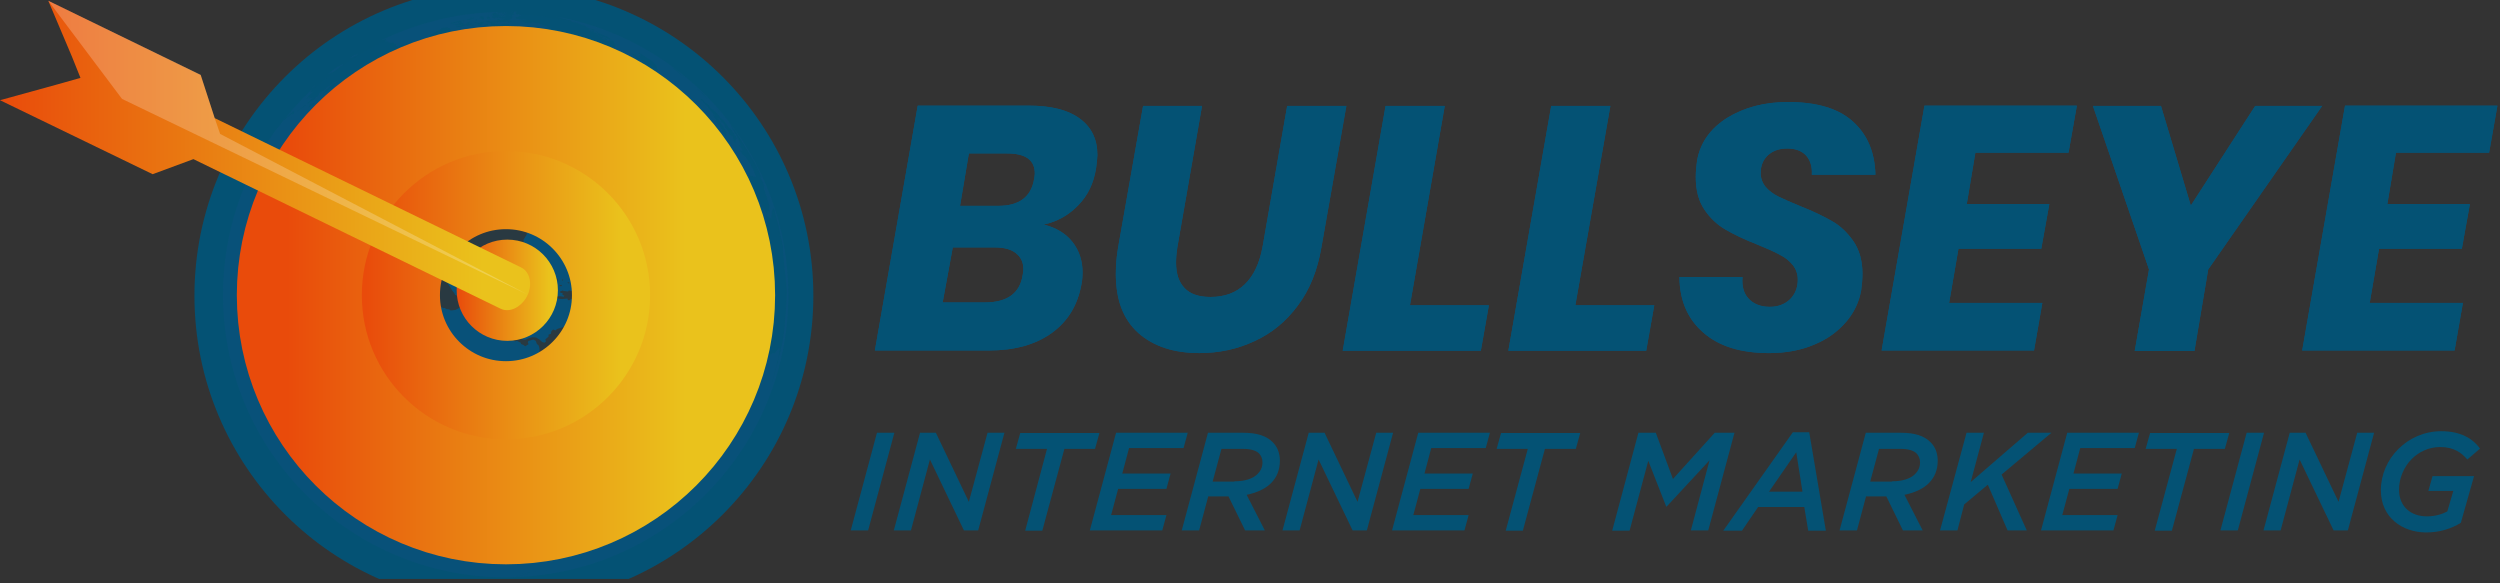 <svg xmlns="http://www.w3.org/2000/svg" width="180" height="42" viewBox="0 0 180 42" fill="none"><rect x="0" y="0" width="180" height="42" fill="#333333" stroke="none"/><g clip-path="url(#clip0_2953_1373)"><path d="M36.28 41.571C47.481 41.571 56.561 32.491 56.561 21.29C56.561 10.09 47.481 1.01 36.28 1.01C25.08 1.01 16 10.09 16 21.29C16 32.491 25.08 41.571 36.28 41.571Z" stroke="#045274" stroke-width="4" stroke-miterlimit="10"></path><path opacity="0.21" d="M36.374 41.421C47.533 41.421 56.579 32.375 56.579 21.215C56.579 10.056 47.533 1.01 36.374 1.01C25.214 1.01 16.168 10.056 16.168 21.215C16.168 32.375 25.214 41.421 36.374 41.421Z" fill="#085179"></path><path d="M22.689 6.131L22.652 6.187L22.483 6.336H22.465C22.521 6.262 22.614 6.187 22.689 6.131Z" fill="#085179"></path><path d="M54.729 13.065L54.691 13.009L54.71 13.027L54.729 13.065Z" fill="#085179"></path><path d="M36.896 0.86L36.858 0.878L36.821 0.897H36.802H36.746H36.783L36.802 0.878L36.84 0.86C36.858 0.841 36.877 0.841 36.896 0.86Z" fill="#085179"></path><path d="M40.204 1.215L40.26 1.233L40.316 1.252H40.279L40.242 1.233L40.185 1.215C40.092 1.196 40.017 1.177 39.924 1.159L40.073 1.196H40.055L40.204 1.233H40.223L40.559 1.345L40.653 1.383H40.672L40.559 1.345L40.728 1.383L40.821 1.402L40.746 1.383L40.69 1.364L40.728 1.383L40.84 1.42L41.008 1.458L41.083 1.476L41.195 1.514H41.157L41.045 1.495H41.027L41.12 1.514H41.083H41.064L41.101 1.532L41.214 1.57L41.307 1.607L41.363 1.626V1.607H41.419C41.457 1.626 41.475 1.626 41.513 1.645H41.494H41.419L41.475 1.663H41.569L41.718 1.701L41.83 1.738L41.905 1.775H41.886L41.774 1.738L41.718 1.719L41.644 1.701V1.719L41.83 1.775H41.849H41.868H41.83L41.849 1.794L41.868 1.813L41.943 1.831H41.98L42.055 1.85L42.13 1.888L42.185 1.906L42.279 1.925L42.26 1.906L42.335 1.925L42.447 1.981L42.26 1.925L42.167 1.906L42.185 1.925L42.26 1.962L42.428 2.037L42.653 2.131L42.634 2.112L42.541 2.074H42.615L42.802 2.149L42.784 2.168V2.205L42.578 2.149L42.522 2.131H42.597L42.447 2.093H42.41L42.26 2.056L42.466 2.131L42.559 2.187V2.205L42.41 2.168L42.428 2.187L42.522 2.224L42.485 2.243L42.597 2.28V2.261L42.653 2.28L42.615 2.243L42.709 2.261L42.765 2.299H42.69L42.802 2.355L42.821 2.317L42.952 2.374L42.914 2.392L43.045 2.43L43.064 2.411L43.232 2.467L43.326 2.486L43.475 2.542L43.625 2.617L43.606 2.598L43.7 2.635L44.036 2.822H44.017L43.924 2.803L43.943 2.822L43.999 2.86L43.849 2.822L43.55 2.691C43.513 2.673 43.494 2.654 43.457 2.635L43.251 2.579L43.139 2.56L42.952 2.486L42.858 2.467L42.877 2.486L43.008 2.523C43.045 2.542 43.064 2.56 43.101 2.579L43.214 2.617L43.363 2.635L43.475 2.691L43.438 2.729H43.307L43.401 2.766L43.457 2.822H43.419L43.457 2.841L43.569 2.86H43.625V2.841H43.681L43.774 2.897H43.7L43.644 2.916L43.718 2.953H43.793L43.812 2.934H43.849L43.774 2.878H43.812L43.905 2.934H44.055L44.092 2.953V2.934L44.148 2.953L44.185 2.99L44.242 3.103H44.204L44.298 3.177L44.242 3.159L44.316 3.233H44.279L44.316 3.271L44.335 3.308H44.298L44.316 3.364L44.242 3.345L44.26 3.42H44.223L44.185 3.402L44.148 3.383L44.167 3.42L44.092 3.402L44.111 3.439H44.055L43.868 3.364H43.793L43.886 3.402L43.999 3.439L44.111 3.532L44.017 3.551L44.092 3.645L44.185 3.757L44.223 3.813L44.242 3.831L44.298 3.906L44.185 3.888L44.298 4L44.279 4.074L44.167 4.037L44.148 4.074L44.055 4.018L43.943 3.888L43.849 3.869L43.886 3.925L44.111 4.149L43.924 4.205L43.943 4.243L44.055 4.317C44.073 4.336 44.092 4.355 44.111 4.374L43.999 4.392L44.111 4.504L44.223 4.579L44.279 4.673H44.167L44.279 4.766L44.41 4.785L44.559 4.953L44.41 4.934L44.559 5.046L44.597 5.103L44.559 5.121L44.653 5.271L44.578 5.252V5.327L44.672 5.383L44.746 5.532L44.971 5.719L45.027 5.85L44.989 5.888L45.064 5.962L45.083 6.056L45.157 6.131L45.045 6.149L45.214 6.261V6.28L45.251 6.43L45.12 6.355L45.083 6.392L45.064 6.411L44.971 6.317L44.914 6.205L44.672 6.112L44.522 5.981L44.279 6.018L44.298 6.112L44.223 6.074L44.111 5.925L43.961 5.85L43.905 5.775L43.756 5.701L43.625 5.57L43.55 5.476L43.363 5.402L43.307 5.345V5.308V5.289L43.251 5.252C43.232 5.233 43.214 5.196 43.195 5.177L43.045 5.084L42.989 5.046L42.858 4.972C42.821 4.916 42.784 4.878 42.746 4.822L42.877 4.803C42.858 4.766 42.84 4.747 42.821 4.71L42.784 4.617L42.877 4.654L42.84 4.579L42.615 4.486L42.597 4.542L42.634 4.71L42.541 4.691L42.447 4.542L42.279 4.374L42.26 4.317L42.017 4.205V4.168H42.111L42.017 4.093L41.924 4.074L41.756 3.944L41.7 3.85H41.774V3.831V3.813V3.775L41.662 3.757L41.606 3.775L41.55 3.738L41.494 3.626L41.625 3.551L41.737 3.57L41.886 3.607L41.924 3.588L41.83 3.532H41.644H41.569L41.494 3.588H41.457L41.401 3.532L41.494 3.476H41.644L41.812 3.495L41.793 3.439H41.718L41.662 3.42L41.569 3.439L41.494 3.42L41.457 3.364L41.55 3.345H41.662C41.644 3.327 41.644 3.327 41.625 3.308L41.55 3.289L41.475 3.177L41.531 3.14L41.438 3.084L41.457 3.046L41.307 2.99L41.214 3.009L41.027 2.99L40.858 2.916L40.728 2.897L40.597 2.822L40.615 2.803L40.746 2.822L40.877 2.841H40.933L41.157 2.916L41.176 2.897L41.045 2.86L41.008 2.822L40.914 2.766V2.729L40.84 2.71L40.653 2.654V2.617L40.485 2.56L40.428 2.523H40.372C40.391 2.542 40.41 2.56 40.428 2.579H40.391L40.466 2.654L40.335 2.635L40.204 2.579L40.279 2.542L40.185 2.504L40.167 2.467L40.073 2.411V2.392L40.167 2.411L40.017 2.299L39.905 2.28L39.849 2.205L39.681 2.131L39.644 2.074L39.55 2.037L39.419 1.944L39.438 1.925L39.344 1.888L39.27 1.869L39.045 1.775L38.989 1.757L38.952 1.738H38.896L38.84 1.682L38.765 1.663H38.746H38.728L38.69 1.682H38.672L38.634 1.663H38.597L38.541 1.645V1.626L38.428 1.607L38.391 1.626L38.316 1.607H38.279L38.298 1.645H38.242C38.242 1.626 38.223 1.626 38.223 1.626H38.185L38.204 1.645L38.223 1.663L38.185 1.682L38.148 1.663L38.111 1.626H38.073V1.645L38.017 1.626H37.98L38.017 1.645L38.073 1.663L38.092 1.682H38.036L37.98 1.663L37.83 1.645L37.718 1.607L37.756 1.588L37.793 1.57H37.868L37.756 1.551H37.587L37.569 1.514H37.531V1.532H37.475L37.382 1.495L37.457 1.476H37.531L37.606 1.495H37.681H37.7L37.812 1.514H37.849L37.83 1.495L37.7 1.476H37.606V1.458L37.7 1.439H37.737L37.793 1.458L37.83 1.42L37.756 1.402H37.681L37.662 1.42H37.606L37.569 1.402L37.55 1.42L37.438 1.402L37.419 1.383H37.382L37.363 1.364H37.288H37.232L37.12 1.327V1.308H37.139L37.12 1.289V1.271L37.157 1.252L37.176 1.233H37.232H37.27L37.307 1.196H37.363L37.382 1.177L37.326 1.159H37.382V1.14H37.475L37.513 1.159V1.103L37.382 1.084L37.419 1.065L37.363 1.046V1.028L37.326 1.009V1.028H37.307V1.046H37.214L37.195 1.028L37.157 1.009C37.139 1.009 37.12 0.99 37.12 0.99L37.157 0.972V0.953H37.176C37.157 0.953 37.157 0.934 37.139 0.934L37.12 0.897H37.139L37.214 0.916L37.12 0.878H37.157H37.195L37.214 0.86C37.195 0.86 37.176 0.841 37.176 0.841H37.139H37.12C37.083 0.841 37.027 0.841 36.989 0.841L37.008 0.86H36.989L37.008 0.878L37.027 0.897H37.008L36.989 0.916L37.008 0.934L36.989 0.953H36.971L36.952 0.934H36.914L36.952 0.953L36.989 0.972L37.027 0.99H36.971V1.009L36.933 0.99H36.914L36.933 1.009H36.952H37.008H37.027L37.008 1.028L37.027 1.046L37.008 1.065H36.952H36.933L36.858 1.046H36.933L36.952 1.065L36.858 1.121H36.802L36.821 1.14H36.765L36.746 1.121H36.728H36.653H36.672H36.634V1.14H36.746H36.858H36.877V1.159H36.821L36.765 1.14H36.69H36.634H36.728H36.672H36.634H36.653H36.728L36.784 1.159H36.84L36.914 1.196H36.877H36.821H36.802L36.896 1.215L36.914 1.233H36.896H36.802H36.765H36.784H36.858L36.896 1.252L36.821 1.364H36.709L36.69 1.383L36.728 1.402L36.765 1.439L36.69 1.476H36.522L36.447 1.42H36.428L36.466 1.439L36.41 1.458L36.428 1.476H36.559L36.597 1.495L36.634 1.476H36.672L36.69 1.495H36.653C36.653 1.514 36.653 1.514 36.672 1.532H36.728L36.765 1.495H36.802L36.84 1.532L36.821 1.57H36.746V1.588L36.634 1.626H36.578V1.588L36.559 1.57H36.522L36.485 1.551H36.41L36.428 1.57L36.391 1.588H36.335L36.316 1.551H36.26L36.279 1.57L36.242 1.588L36.26 1.57H36.185L36.204 1.588H36.185L36.167 1.57H36.111H36.092L36.148 1.607H36.055H35.999V1.57H35.961V1.588H35.924L35.886 1.57H35.868V1.588L35.849 1.607H35.793L35.774 1.588H35.756L35.737 1.607L35.718 1.626H35.662V1.588V1.57V1.532H35.718L35.774 1.495H35.812H35.868L35.905 1.476V1.458L35.793 1.439L35.774 1.383H35.83L35.886 1.364L35.961 1.383L35.98 1.42L36.092 1.439H36.148H36.185L36.26 1.364L36.316 1.345L36.298 1.327H36.26L36.223 1.383L36.148 1.402L36.073 1.383V1.345H36.13V1.327L36.167 1.308L36.148 1.271H36.111V1.289L36.073 1.327H36.017L36.036 1.289H36.017L35.98 1.308C35.961 1.308 35.924 1.308 35.905 1.308C35.905 1.289 35.905 1.271 35.905 1.271L35.961 1.215H35.98H36.017H36.073H36.148H36.223L36.316 1.233V1.215H36.391V1.196H36.298H36.204L36.13 1.177L36.148 1.159H36.204V1.14L36.148 1.103L36.111 1.121L36.055 1.103L35.961 1.084H36.017L35.961 1.065L35.98 1.046H36.073H36.148L36.26 1.103L36.316 1.14H36.41L36.447 1.121H36.41H36.372L36.335 1.103L36.298 1.065L36.242 1.028L36.185 1.009V0.99H36.26L36.316 0.972H36.354H36.41H36.372H36.335L36.41 0.953H36.485L36.522 0.934L36.503 0.916H36.447L36.372 0.934L36.354 0.897L36.372 0.878H36.354H36.335L36.316 0.897V0.916H36.279L36.316 0.934L36.26 0.972H36.185H36.167L36.204 0.953H36.167L36.13 0.972V0.934H36.111C36.111 0.953 36.111 0.953 36.111 0.972H36.092H35.999L36.017 0.953L36.055 0.934L36.167 0.916V0.897H36.092L36.036 0.916L35.98 0.934L35.961 0.953H35.943H35.886H35.83V0.934L35.905 0.916H35.98H36.017L36.055 0.897H36.036H36.017L35.961 0.916H35.886H35.812V0.897H35.83H35.849L35.886 0.878L35.943 0.86H35.961H35.924L35.886 0.878H35.868H35.849H35.812V0.86H35.849C32.858 0.934 30.036 1.663 27.494 2.878H27.569L27.83 2.766L27.812 2.803H27.83L27.7 2.841L27.662 2.878H27.681L27.756 2.841H27.793L27.756 2.897L27.849 2.878C27.868 2.878 27.887 2.878 27.905 2.878L27.812 2.916L27.83 2.953L27.737 2.99V3.009L27.812 2.99L27.924 2.972H27.961H27.98L27.942 3.028L27.999 3.065L28.036 3.046H28.092L28.111 3.103L28.279 3.065H28.354L28.335 3.084L28.354 3.103L28.372 3.159H28.391L28.41 3.177H28.522L28.503 3.252L28.522 3.308L28.597 3.327L28.615 3.364L28.69 3.383H28.728C28.746 3.364 28.746 3.364 28.765 3.345L28.728 3.308L28.765 3.271L28.877 3.233H28.915L29.064 3.159H29.083L29.12 3.177L29.064 3.215H29.139L29.176 3.177L29.326 3.121H29.382L29.513 3.084H29.55L29.681 3.046V3.065L29.756 3.046C29.737 3.065 29.718 3.065 29.718 3.084L29.457 3.159H29.401L29.251 3.215L29.195 3.252L29.101 3.271L29.083 3.289L29.008 3.308L28.952 3.364L29.045 3.345L29.139 3.289L29.382 3.196L29.401 3.215L29.569 3.14L29.737 3.103L29.812 3.084L29.756 3.121L29.887 3.084C29.905 3.065 29.924 3.046 29.942 3.028H29.98L30.092 2.99V2.953C30.111 2.934 30.13 2.916 30.148 2.916L30.167 3.028C30.13 3.046 30.111 3.084 30.073 3.103V3.177L30.13 3.196L30.223 3.121H30.242L30.335 3.028L30.466 2.99L30.428 3.046L30.391 3.065L30.335 3.103L30.372 3.14L30.279 3.177V3.196H30.372L30.522 3.14C30.541 3.121 30.559 3.103 30.578 3.084L30.728 3.065L30.821 3.177H30.877H30.915H30.933L30.989 3.196L31.064 3.252H31.139L31.214 3.271H31.288L31.326 3.252H31.419L31.513 3.402L31.382 3.439L31.344 3.458L31.27 3.476L31.214 3.514L31.195 3.551H31.344L31.401 3.57H31.643H31.774L32.017 3.514L32.055 3.532L32.111 3.551L32.148 3.607H32.185L32.242 3.663L32.148 3.738L32.167 3.775L32.223 3.813L32.242 3.831C32.242 3.831 32.242 3.813 32.26 3.813C32.279 3.794 32.279 3.775 32.298 3.757L32.372 3.719L32.335 3.682V3.588L32.41 3.514H32.559L32.728 3.439L32.746 3.402L32.802 3.383H32.84V3.402L32.914 3.476H32.933H32.971H33.12L33.157 3.532L33.307 3.551L33.382 3.532L33.457 3.551L33.662 3.514L33.756 3.532H33.83L33.924 3.383H34.036L34.092 3.364L34.167 3.383L34.279 3.42L34.354 3.439C34.354 3.458 34.335 3.476 34.335 3.495L34.279 3.532V3.607L34.428 3.626L34.466 3.588L34.391 3.514L34.41 3.476L34.522 3.439H34.615L34.69 3.402L34.765 3.364L34.802 3.308L34.784 3.271L34.746 3.289L34.69 3.308L34.634 3.289L34.728 3.196L34.84 3.159V3.121L34.765 3.14L34.672 3.121V3.084H34.615H34.541L34.466 3.046L34.41 3.009L34.466 2.916H34.522C34.522 2.897 34.522 2.897 34.522 2.878H34.485L34.447 2.841L34.541 2.71L34.578 2.691H34.615L34.672 2.654L34.634 2.635L34.69 2.598H34.746L34.784 2.56H34.84L34.877 2.598H34.952L35.008 2.617V2.673L35.027 2.691L35.008 2.803L35.176 2.916C35.176 2.934 35.176 2.953 35.157 2.972H35.064H35.027V3.009L34.971 3.065L35.083 3.121L35.195 3.103L35.288 3.159V3.177H35.195L35.157 3.196L35.27 3.252C35.27 3.289 35.251 3.327 35.251 3.383L35.288 3.402L35.344 3.383L35.363 3.345L35.382 3.308C35.382 3.289 35.382 3.271 35.382 3.252L35.419 3.233L35.494 3.196L35.531 3.233L35.681 3.308L35.718 3.364L35.737 3.42H35.644L35.625 3.551L35.793 3.663H35.83L35.849 3.607L35.943 3.588L35.98 3.532L36.055 3.439L36.111 3.345L36.13 3.271L36.204 3.233L36.223 3.196L36.167 3.177V3.028L36.185 3.009L36.298 2.99L36.372 3.028L36.447 3.046H36.597L36.653 3.065L36.615 3.084L36.653 3.121L36.709 3.14H36.802L36.821 3.196L36.765 3.252L36.84 3.289L36.821 3.345H36.728L36.672 3.364L36.728 3.439L36.802 3.458L36.914 3.551L36.821 3.663V3.719L36.69 3.775L36.615 3.813L36.503 3.794L36.466 3.775L36.447 3.757L36.428 3.738L36.372 3.701L36.298 3.682L36.242 3.701L36.279 3.719L36.391 3.794V3.813V3.85L36.279 3.888L36.204 3.869L36.13 3.831L36.111 3.794L36.073 3.738L35.924 3.757L35.905 3.794V3.813L35.961 3.85L36.055 3.869L36.036 3.981L35.868 4.093L35.756 4.205L35.569 4.187L35.419 4.074L35.326 4.037V4.112H35.307L35.251 4.149L35.307 4.187H35.326L35.363 4.205L35.513 4.336L35.7 4.355L35.756 4.392L35.793 4.467L35.756 4.598L35.737 4.673L35.625 4.766L35.513 4.897L35.363 4.916L35.307 4.878L35.288 4.86L35.251 4.897L35.157 4.99L35.027 5.009L34.952 4.99L34.858 5.009L34.971 5.084L35.045 5.177C35.045 5.196 35.045 5.215 35.045 5.252V5.271L34.858 5.327H34.784L34.746 5.289L34.69 5.327L34.728 5.476L34.597 5.532L34.522 5.645L34.428 5.663L34.391 5.775L34.279 5.85L34.185 6.074L34.055 6.224L33.999 6.56L33.98 6.598C33.98 6.617 33.98 6.635 33.98 6.654C33.98 6.71 33.961 6.766 33.961 6.822L34.092 6.972L34.204 6.916L34.316 6.953L34.354 7.252L34.447 7.402L34.372 7.57L34.391 7.607L34.634 7.532H34.84L34.914 7.57C34.952 7.57 34.989 7.57 35.027 7.57L35.101 7.607L35.157 7.645L35.307 7.719L35.457 7.813H35.531L35.587 7.831L35.625 7.981L35.774 8.056L36.036 8.093L36.111 8.168L36.185 8.243L36.391 8.261L36.503 8.317L36.728 8.336L36.952 8.299L37.083 8.374V8.691L37.157 8.841V9.159L37.101 9.233C37.101 9.271 37.101 9.289 37.101 9.327L37.288 9.458C37.288 9.495 37.288 9.514 37.288 9.551L37.438 9.588L37.625 9.794L37.606 9.906L37.756 9.888L37.849 9.925L37.924 9.775L38.055 9.869L38.092 9.738L38.204 9.588V9.476L38.111 9.383L38.036 9.252C38.036 9.159 38.017 9.065 38.017 8.99L37.961 8.785L37.812 8.654L37.849 8.56L38.017 8.542L38.036 8.448L38.167 8.392L38.242 8.317L38.298 8.261L38.335 8.187L38.485 8.074L38.503 7.701L38.335 7.308L38.111 7.159L37.886 6.99L37.868 6.878L37.943 6.766V6.691L38.036 6.579L38.055 6.56V6.523L38.073 6.411L37.999 6.317L37.943 6.168L37.83 6.074L37.793 6H37.849L37.924 5.944L37.905 5.813L37.756 5.682C37.737 5.607 37.737 5.532 37.718 5.458L37.793 5.42H37.924L37.98 5.458L38.167 5.551H38.354H38.466L38.503 5.476H38.559L38.69 5.458L38.821 5.514L38.896 5.57L39.064 5.607L39.157 5.738L39.27 5.757V5.85L39.363 5.944L39.625 5.981L39.7 6.037L39.756 6L39.849 6.018C39.868 6.056 39.868 6.093 39.886 6.131L39.83 6.187L39.886 6.374L39.812 6.448L39.924 6.523V6.542L39.943 6.579L39.961 6.617C39.943 6.729 39.961 6.729 39.999 6.729L40.073 6.766L40.055 6.841L39.924 6.934L39.943 6.972L40.073 6.934L40.167 6.841L40.428 7.028C40.428 7.065 40.447 7.103 40.466 7.121L40.597 7.196L40.653 7.121L40.746 7.065C40.728 7.028 40.728 6.99 40.709 6.953L40.784 6.934L40.858 6.953L40.896 7.009L40.933 6.916L40.971 6.673L40.914 6.56L40.896 6.523L40.952 6.467C40.933 6.43 40.933 6.411 40.914 6.374L40.952 6.261L41.045 6.299L41.157 6.486L41.251 6.542L41.307 6.579L41.326 6.598L41.457 6.822H41.55C41.569 6.878 41.606 6.953 41.625 7.009L41.774 7.065L41.793 7.196L41.98 7.308L42.111 7.551L42.223 7.588L42.279 7.682L42.185 7.738L42.26 7.925L42.41 7.981L42.428 8.018L42.541 8.056L42.709 8.243L42.746 8.336L42.914 8.43H42.933L42.989 8.411H43.008L43.214 8.467L43.344 8.542L43.55 8.579V8.673L43.344 8.747L43.157 8.878L43.12 8.897L43.101 8.916L42.989 8.99L42.877 8.972L42.952 9.121L43.064 9.14L43.139 9.065L43.176 9.028L43.214 8.99H43.288V8.934L43.457 8.803L43.587 8.822L43.606 8.99L43.644 9.046L43.774 8.953L43.999 9.028L44.13 9.252L44.092 9.364L44.242 9.551L44.223 9.663L44.185 9.682L44.036 9.85L43.756 9.906L43.606 10L43.531 10.28V10.299L43.494 10.318L43.475 10.336L43.382 10.392H43.12L42.952 10.355L42.728 10.392L42.578 10.318L42.372 10.355L41.98 10.392L41.943 10.355L41.756 10.336L41.625 10.504L41.513 10.579L41.531 10.691L41.176 10.747L41.064 11.009L40.896 11.159L40.858 11.252L40.653 11.42L40.634 11.663L40.709 11.682L40.84 11.532L40.971 11.476V11.383L41.232 11.102L41.288 11.084L41.438 10.897L41.7 10.822L41.812 10.691L42.13 10.673L42.372 10.822L42.428 10.841L42.503 10.953L42.298 11.14L42.167 11.084L41.961 11.046L41.849 11.121L41.868 11.177L42.055 11.215L42.185 11.289L42.372 11.252C42.372 11.289 42.391 11.327 42.391 11.364L42.335 11.439L42.428 11.682L42.765 11.869L42.858 11.962L43.008 12.056L43.214 12.075L43.344 12.018L43.401 12.112L43.513 12.093C43.531 12.13 43.531 12.187 43.55 12.224L43.419 12.355L43.288 12.373L43.139 12.392L43.12 12.411L43.083 12.448L43.008 12.43L42.971 12.392L42.914 12.355L42.877 12.392L42.709 12.598L42.672 12.673L42.559 12.766L42.391 12.785L42.242 12.691L42.279 12.467L42.372 12.448L42.41 12.411L42.466 12.355L42.541 12.261H42.672L42.765 12.168L42.728 12.112L42.672 12.13L42.597 12.112L42.615 12.018L42.578 11.981L42.447 12.075L42.279 12.168L42.111 12.205L42.036 12.336H41.868L41.793 12.373L41.756 12.411L41.55 12.523L41.419 12.542L41.363 12.486L41.326 12.504L41.288 12.617L41.232 12.673H40.971V12.766L40.877 12.897L40.858 13.009L40.728 13.196L40.84 13.289C40.84 13.327 40.84 13.364 40.858 13.402L41.027 13.458L40.914 13.57L40.765 13.607L40.653 13.495L40.503 13.607L40.335 13.645L40.204 13.588L40.092 13.607L40.055 13.757L39.924 13.813L39.98 13.85L40.017 13.981L39.886 14.149L39.868 14.28V14.318L39.812 14.373L39.718 14.448L39.587 14.355L39.531 14.411L39.644 14.56L39.625 14.822L39.494 15.065L39.419 15.028L39.344 14.841L39.288 14.542L39.326 14.336L39.139 14.355L39.064 14.542L39.195 14.766C39.195 14.897 39.214 15.028 39.214 15.159L39.326 15.327L39.344 15.439L39.27 15.532L39.401 15.645L39.382 15.738L39.176 15.85L39.12 16.037L38.989 16.131L38.84 16.317L38.578 16.355L38.092 16.766L37.943 16.785L37.905 16.916L37.756 17.159L37.7 17.233C37.7 17.346 37.7 17.439 37.7 17.551L37.737 17.626L37.774 17.701L37.83 17.813L37.999 18.261L38.148 18.785L38.092 19.252L37.905 19.327L37.793 19.308L37.681 19.046L37.457 18.841L37.419 18.616L37.307 18.486L37.288 18.205L37.344 18.149V18.056L37.214 17.925L37.064 17.719V17.701L36.933 17.645L36.877 17.626L36.746 17.645H36.728L36.69 17.701L36.672 17.738L36.522 17.701L36.485 17.626L36.447 17.57L36.26 17.476L36.055 17.458L35.737 17.514L35.662 17.458L35.344 17.551L35.101 17.588V17.626V17.701V17.738L35.251 17.887L35.232 17.981H34.952L34.914 17.962L34.84 17.925L34.709 17.869L34.541 17.906L34.242 17.701L34.073 17.738L33.905 17.701L33.793 17.682L33.737 17.663H33.55L33.531 17.682L33.307 17.794L33.139 17.906L32.802 18L32.466 18.355L32.41 18.486L32.316 18.616L32.335 18.841C32.335 18.878 32.335 18.934 32.335 18.972C32.335 19.009 32.335 19.065 32.335 19.102L32.148 19.383L32.13 19.775C32.13 19.888 32.13 19.981 32.13 20.075L32.185 20.261L32.242 20.411L32.41 20.673L32.559 20.916L32.709 21.102L32.765 21.233L32.933 21.289L33.027 21.364H33.12L33.382 21.495L33.569 21.458L33.737 21.476L34.354 21.364L34.372 21.252L34.615 21.009L34.634 20.673L34.784 20.467L34.84 20.486L34.914 20.504L34.952 20.523L35.195 20.373H35.494L35.587 20.411L35.756 20.392L35.886 20.523L35.774 20.673L35.625 20.934L35.644 21.252L35.625 21.327L35.531 21.439L35.438 21.514L35.419 21.719L35.195 22.149L35.494 22.261L36.13 22.224L36.728 22.205L36.971 22.43L37.083 22.504V22.785L36.989 23.121L36.971 23.383L37.027 23.645L37.008 23.869L37.401 24.149V24.261L37.662 24.448L37.812 24.467L38.111 24.336L38.316 24.28L38.597 24.299L38.84 24.448L39.027 24.616L39.064 24.635L39.214 24.673L39.307 24.579L39.27 24.448V24.43L39.382 24.336C39.382 24.336 39.382 24.336 39.401 24.317L39.494 24.243V24.224C39.494 24.187 39.494 24.149 39.494 24.093L39.662 24.037L39.7 23.85L39.83 23.719L39.905 23.757L39.999 23.794L40.055 23.738L40.092 23.701L40.13 23.682L40.709 23.495L40.765 23.346H40.971L41.12 23.383L41.101 23.476L40.877 23.626L40.821 23.775L40.858 23.888L40.765 24.093L40.858 24.336L41.064 24.28C41.064 24.205 41.064 24.131 41.064 24.075L40.971 23.888L41.045 23.738L41.419 23.645L41.382 23.42L41.494 23.439L41.587 23.551H41.718L41.943 23.663C41.943 23.719 41.943 23.775 41.943 23.831L42.709 23.888L42.84 23.981L43.045 24.018L43.214 23.981L43.419 23.831L43.55 23.813L43.756 23.85L43.924 24.112L44.148 24.093L44.372 24.243L44.466 24.392L44.634 24.523L44.784 24.598L44.821 24.616L44.84 24.635L45.008 24.747L45.083 24.953L45.101 24.99L45.27 25.009L45.326 25.159L45.363 25.327L45.531 25.271L46.148 25.289L46.279 25.346L46.522 25.383L46.634 25.42L46.914 25.719L46.971 25.757L47.045 25.981L47.101 26.28L47.214 26.411L47.326 26.523L47.251 26.747L47.139 26.803L47.027 26.878L47.12 26.934L47.27 26.916L47.307 26.972L47.344 27.009L47.438 27.028H47.457L47.569 27.084L47.438 27.289L47.195 27.402C47.195 27.42 47.195 27.458 47.176 27.476H47.307L47.587 27.252L47.662 27.14L47.905 27.159L47.999 27.215L48.148 27.308H48.391L48.485 27.458V27.476L48.466 27.495L48.316 27.701L48.354 27.813L48.391 27.775L48.466 27.719L48.522 27.682L48.672 27.663L49.045 27.775L49.307 27.757L49.457 27.906L49.662 27.981L49.905 28.299L50.316 28.448V28.542V28.691C50.242 28.934 50.185 29.159 50.111 29.383L49.924 29.588L49.812 29.738L49.718 29.869L49.531 29.944L49.457 30L49.326 30.224L49.195 30.392L49.139 30.43L48.914 30.542L48.858 30.616L48.672 31.028V31.046V31.102L48.653 31.233L48.503 31.458L48.428 31.738L48.242 31.831L48.073 32.112L47.98 32.28L47.886 32.355L47.793 32.523L47.587 32.729L47.438 33.009L47.27 33.065L47.195 33.177L47.045 33.233L46.971 33.196L46.914 33.233L46.858 33.271H46.802L46.709 33.289H46.578L46.428 33.42L46.316 33.458H46.279L46.167 33.439L45.924 33.607L45.886 33.663L45.812 33.682L45.662 33.794L45.531 33.85L45.363 34.13L45.344 34.261L45.195 34.504L44.933 34.71L44.821 34.729L44.709 34.859L44.672 34.897L44.634 34.953L44.597 35.009L44.279 35.308L44.073 35.458L44.092 35.402L44.279 35.289L44.335 35.196L44.485 35.046L44.447 35.009L44.204 35.177L44.111 35.271L43.961 35.402L43.98 35.495C43.961 35.514 43.961 35.532 43.943 35.57L43.625 35.794L43.587 35.85L43.401 36C43.382 36.018 43.382 36.037 43.382 36.056L43.176 36.205L43.008 36.224L42.877 36.187L42.746 36.112L42.615 36.13L42.559 36L42.447 36.037L42.428 36.093L42.485 36.187L42.559 36.205L42.597 36.373L42.466 36.486L42.447 36.542L42.522 36.635L42.354 36.785L42.13 36.972H42.055L41.868 37.084H41.812H41.756L41.662 37.102L41.475 37.177H41.232L41.176 37.271L41.045 37.364C41.008 37.458 40.952 37.551 40.914 37.626L40.802 37.682H40.653L40.485 37.589H40.428L40.354 37.626L40.26 37.906L40.298 37.962L40.41 37.906H40.466L40.41 38.037H40.354L40.279 38.018L40.223 38.056L40.26 38.112L40.036 38.224L39.999 38.336V38.355L39.943 38.43V38.448C39.943 38.467 39.924 38.467 39.924 38.486C39.924 38.486 39.924 38.504 39.905 38.504L39.849 38.523L39.662 38.542L39.606 38.598L39.55 38.617L39.457 38.691L39.419 38.747V38.878L39.475 38.916H39.625L39.569 39.046L39.531 39.084L39.457 39.121L39.251 39.065L39.195 39.102L39.12 39.159L39.027 39.196C39.008 39.233 38.989 39.252 38.989 39.289C38.971 39.308 38.971 39.327 38.952 39.346L38.858 39.383L38.802 39.364L38.746 39.42L38.653 39.476L38.634 39.551L38.559 39.607L38.541 39.645V39.682L38.559 39.719L38.541 39.757L38.428 39.738L38.391 39.775L38.335 39.794H38.26L38.167 39.831V39.888L38.092 39.944C38.073 39.962 38.073 39.981 38.055 40.018H37.924L37.886 39.981C37.886 39.981 37.886 39.962 37.905 39.944H38.017L38.055 39.906L38.073 39.85L38.017 39.813H37.905L37.812 39.869H37.774L37.812 39.757L37.886 39.738L37.961 39.719V39.682H37.924L37.886 39.719L37.83 39.701C37.849 39.663 37.849 39.626 37.868 39.607L37.849 39.589L37.83 39.551L37.868 39.532H37.886V39.514V39.476H37.868L37.812 39.458L37.868 39.402L37.886 39.289L37.924 39.177L37.961 39.102V39.028L38.055 39.065L38.111 39.046L38.13 38.972L38.111 38.934L38.055 38.953H38.036L37.98 38.972L37.961 38.953L37.999 38.916L38.073 38.841V38.803L37.98 38.785L37.961 38.766L37.849 38.785V38.766L37.961 38.691L37.999 38.617L38.111 38.635C38.111 38.654 38.092 38.691 38.092 38.71V38.766L38.13 38.747L38.204 38.673L38.223 38.579L38.279 38.542L38.354 38.523C38.354 38.523 38.354 38.523 38.354 38.504C38.354 38.467 38.372 38.448 38.372 38.43L38.428 38.392L38.466 38.373V38.355V38.318L38.41 38.28V38.187L38.541 38.056L38.578 37.888L38.653 37.831V37.738L38.69 37.682L38.634 37.663L38.522 37.719L38.447 37.626L38.41 37.589L38.485 37.495L38.503 37.458L38.578 37.271L38.672 37.196L38.728 36.99L38.709 36.803C38.728 36.747 38.728 36.71 38.746 36.673C38.746 36.654 38.765 36.617 38.765 36.598L38.858 36.56L38.914 36.411L39.027 36.299L39.139 36.168L39.232 36L39.363 35.794L39.513 35.626C39.531 35.514 39.569 35.402 39.587 35.289V34.953L39.7 34.878H39.718V34.841L39.737 34.673L39.718 34.598L40.036 34L40.148 33.757V33.719L40.204 33.196L40.316 33.121L40.485 32.467L40.41 32.392L40.503 32L40.13 31.645L39.924 31.626L39.662 31.346H39.457L39.176 31.14L39.139 31.102L39.12 31.084L39.027 31.046L38.914 31.009L38.877 30.766L38.914 30.635L38.728 30.448L38.709 30.355V30.336L38.559 30.205L38.541 30.093L38.372 29.813L38.26 29.402L38.055 29.215L37.83 28.822L37.644 28.803L37.494 28.654L37.587 28.598V28.542L37.494 28.467L37.55 28.355L37.513 28.168L37.662 28.093L37.681 28.018L37.849 27.981L38.017 27.962L38.055 27.813L38.017 27.701L37.943 27.775L37.793 27.757L37.681 27.645C37.681 27.514 37.681 27.383 37.7 27.252L37.868 27.14V27.084C37.868 27.065 37.868 27.046 37.868 27.009C37.868 26.934 37.868 26.86 37.868 26.803L38.017 26.729L38.167 26.691H38.298L38.316 26.43L38.485 26.243L38.672 26.224L38.765 26.131C38.765 26.093 38.765 26.075 38.765 26.037L38.914 25.887L38.877 25.701L38.84 25.42C38.84 25.308 38.84 25.196 38.84 25.084L38.784 24.878L38.728 24.822L38.653 24.766L38.578 24.542L38.391 24.448L38.204 24.504L38.055 24.542L37.999 24.635L38.055 24.785L37.812 24.934L37.7 24.841L37.513 24.766L37.494 24.673L37.214 24.542L37.083 24.579L36.821 24.373L36.69 24.168L36.522 24.075L36.428 24.112L36.185 23.981L36.167 23.775L35.98 23.532L35.756 23.308L35.569 23.215L35.587 23.14V23.102L35.475 23.046L35.382 23.102L35.232 23.14L34.914 22.99L34.84 22.953L34.709 22.897L34.092 22.803L33.943 22.673L33.924 22.654L33.849 22.598L33.587 22.392L33.55 22.261L33.307 22.224L33.232 22.131H33.139L32.784 22.317L32.447 22.355L32.354 22.28L32.204 22.261H32.167L31.999 22.168L31.905 22.187L31.7 22.056L31.457 22.037L31.382 21.962L31.232 21.925L31.12 21.831L30.952 21.719L30.802 21.626L30.597 21.588L30.41 21.476L30.223 21.439L30.148 21.271L30.017 21.177L29.961 21.159L29.887 21.14H29.849L29.662 21.028L29.643 20.916L29.569 20.841L29.662 20.71L29.7 20.448L29.569 20.205L29.531 20.093L29.363 19.925L29.307 19.869L29.232 19.794L29.12 19.588L29.045 19.57L28.896 19.42L28.858 19.252L28.765 19.159L28.615 19.121L28.447 19.028L28.466 18.878L28.541 18.803L28.428 18.654L28.316 18.673L28.13 18.43V18.28L27.924 18.224L27.774 18.018L27.7 17.962L27.569 17.775L27.55 17.682L27.531 17.607V17.57L27.419 17.439L27.475 17.289L27.438 17.14L27.344 17.121L27.307 16.99L27.251 17.009L27.12 17.046L27.027 16.953L26.971 16.99L26.989 17.514L27.027 17.607L27.045 17.626L27.101 17.701L27.419 18.056C27.419 18.093 27.419 18.131 27.419 18.168L27.438 18.187L27.55 18.299L27.569 18.392L27.868 18.747L27.942 19.009L27.98 19.121L28.073 19.271L28.13 19.458L28.242 19.532L28.354 19.682L28.428 19.831C28.428 19.85 28.428 19.869 28.428 19.887V19.944C28.428 19.962 28.428 19.981 28.428 19.981L28.26 20.018L28.242 19.925V19.869V19.794L27.98 19.57L27.849 19.532L27.7 19.327L27.662 19.028L27.55 18.878L27.344 18.729L27.288 18.71L27.176 18.654L26.915 18.448C26.933 18.392 26.952 18.392 26.952 18.392H27.139V18.149V18.018L26.915 17.757L26.84 17.719L26.802 17.682L26.765 17.607L26.746 17.57L26.709 17.42L26.447 17.121L26.41 16.878L26.391 16.747L26.316 16.635L26.26 16.392L26.073 16.261H25.98L25.905 16.243L25.83 16.112L25.812 16.093L25.774 16.075L25.662 16.037C25.625 16.037 25.569 16.037 25.513 16.037L25.494 15.757L25.344 15.532L25.27 15.402L25.288 15.233L25.214 15.14V14.972L25.288 14.841L25.251 14.785L25.083 14.747V14.673V14.504L24.933 14.336L24.952 14.112L24.896 13.962L24.971 13.775L25.045 13.514V13.14L25.064 12.916L25.288 12.542L25.326 12.373L25.344 12.318L25.419 12.056L25.569 11.738L25.625 11.439L25.569 11.102L25.625 11.009H25.737L25.868 11.065L26.13 11.046L26.017 11.345H26.111L26.186 11.177L26.167 11.009L26.223 10.785L26.13 10.71L26.073 10.523C26.036 10.523 26.017 10.523 25.999 10.523V10.373L25.887 10.336L25.868 10.187L25.793 10.13H25.643L25.625 10L25.438 9.944L25.363 9.869L25.419 9.682L25.513 9.495V9.402L25.531 9.289L25.419 9.327L25.326 9.289C25.344 9.252 25.363 9.215 25.382 9.177L25.457 9.121L25.513 8.953L25.438 8.972L25.363 9.046L25.307 8.972L25.326 8.841L25.401 8.635L25.494 8.486L25.419 8.467H25.382L25.438 8.28L25.326 8.243L25.344 8.168L25.307 8.149L25.363 8.037V7.906L25.457 7.719L25.419 7.682L25.401 7.57L25.494 7.364L25.587 7.084L25.569 7.065L25.55 7.028L25.494 6.99L25.55 6.841L25.382 7.028H25.344V6.916H25.232L25.195 6.953V7.046L24.989 7.065V6.916L25.064 6.747L24.952 6.654L25.045 6.523L25.083 6.467L25.101 6.448L25.064 6.467L24.971 6.523H24.952H24.933L24.84 6.486V6.467V6.43H24.672L24.634 6.392L24.559 6.374H24.391L24.503 6.224L24.522 6.187L24.428 6.224L24.41 6.093L24.466 6L24.354 6.037H24.298L24.391 5.962L24.372 5.944L24.148 6.093L24.167 6.131L24.111 6.168L24.055 6.261L23.868 6.43C23.849 6.43 23.812 6.43 23.793 6.43H23.737L23.681 6.467L23.625 6.523L23.569 6.579L23.326 6.71H23.232L23.307 6.654L23.363 6.617L23.419 6.579V6.542L23.382 6.56L23.401 6.523L23.419 6.504L23.457 6.486L23.756 6.224L23.83 6.131L24.073 5.981L24.13 6L24.354 5.794H24.316L24.204 5.869L24.148 5.85L23.587 6.261L23.513 6.317L23.475 6.355L23.401 6.448L23.382 6.467L23.307 6.523L23.251 6.56H23.176L22.989 6.71L22.933 6.785H22.989L22.915 6.878L22.858 6.953L22.821 6.972L22.765 6.99L22.615 7.159L22.447 7.252L22.298 7.364L22.092 7.495C22.055 7.532 22.036 7.57 21.999 7.607L21.887 7.682L21.513 7.944L21.457 8L21.363 8.037L21.251 8.112L21.064 8.243H21.027L21.045 8.187L21.027 8.168L20.896 8.317L20.728 8.43H20.709L20.634 8.504L20.503 8.617L20.466 8.635L20.391 8.673L20.428 8.598L20.541 8.486L20.597 8.448L20.634 8.411L20.653 8.43L20.765 8.336L20.915 8.187L21.101 8.037L21.176 8V8.224L21.232 8.187L21.344 8.056L21.475 7.944L21.681 7.794L21.905 7.607L22.036 7.551C22.092 7.476 22.148 7.42 22.204 7.345L22.522 7.046L22.578 6.972L22.466 7.046L22.41 7.065L22.391 7.046V6.99L22.204 7.177V7.159L22.279 7.046L22.26 7.028L22.279 6.972L22.092 7.084L22.017 7.121L22.186 6.953L22.372 6.747L22.466 6.654L22.503 6.617C22.503 6.617 22.503 6.617 22.522 6.598C22.559 6.56 22.597 6.523 22.634 6.486L22.597 6.504L22.503 6.598L22.466 6.617L22.41 6.635L22.354 6.654H22.335L22.354 6.617L22.485 6.411C22.41 6.486 22.316 6.56 22.242 6.635C21.438 7.42 20.69 8.28 20.017 9.177L20.167 9.028V9.046L20.13 9.084L19.999 9.196L19.961 9.215C17.513 12.579 16.055 16.729 16.055 21.215C16.055 32.467 25.176 41.57 36.41 41.57C36.634 41.57 36.84 41.57 37.064 41.551L37.139 41.532L37.101 41.551L37.195 41.532L37.288 41.495H37.326L37.382 41.476L37.438 41.458L37.55 41.439L37.625 41.42H37.644H37.662L37.7 41.402L37.756 41.383L37.83 41.364H37.868L37.793 41.383L37.7 41.402L37.625 41.42C37.587 41.439 37.569 41.439 37.55 41.458L37.494 41.476H37.475H37.457L37.475 41.458L37.382 41.495L37.326 41.514H37.288L37.251 41.532C37.232 41.532 37.214 41.551 37.176 41.551C48.073 41.14 56.765 32.187 56.765 21.196C56.728 11.271 49.606 3.009 40.204 1.215ZM40.821 1.383L40.728 1.345H40.746L40.84 1.383H40.821ZM41.606 1.663L41.344 1.57L41.27 1.532L41.326 1.551L41.438 1.588C41.513 1.607 41.587 1.645 41.662 1.663H41.606ZM41.961 1.775L41.924 1.757H41.943L42.017 1.775L42.055 1.794L42.111 1.813H42.13L42.185 1.831H42.148H42.111L42.055 1.813L42.017 1.794L41.961 1.775ZM42.13 1.869L42.055 1.85L41.999 1.813L42.092 1.85C42.111 1.869 42.148 1.869 42.167 1.888L42.13 1.869ZM42.335 2C42.316 2 42.298 1.981 42.298 1.981L42.279 1.962L42.335 2L42.428 2.018V2.037L42.335 2ZM42.728 2.261L42.653 2.243L42.597 2.224L42.578 2.205L42.615 2.187L42.672 2.205L42.69 2.224L42.746 2.243L42.784 2.28H42.728V2.261ZM42.858 2.261L42.952 2.28L43.027 2.299L43.12 2.355L42.933 2.299L42.858 2.261ZM43.157 2.43L42.933 2.355L42.914 2.336H42.989L43.139 2.392L43.195 2.411C43.214 2.411 43.214 2.43 43.232 2.43L43.27 2.448L43.326 2.467L43.363 2.486L43.157 2.43ZM43.718 2.841L43.662 2.822L43.569 2.86C43.569 2.86 43.55 2.841 43.531 2.841L43.513 2.785L43.569 2.747L43.662 2.785L43.737 2.841H43.718ZM40.746 2.934L40.858 2.953L40.952 2.99L41.139 3.065L41.157 3.103L41.12 3.14H41.045L40.896 3.084H40.802L40.728 3.028V2.99L40.672 2.953L40.653 2.897L40.746 2.934ZM40.634 2.673L40.709 2.691L40.728 2.729L40.634 2.673ZM40.559 2.691L40.634 2.729L40.597 2.766L40.522 2.71L40.559 2.691ZM39.98 2.336L40.017 2.355L39.999 2.374L39.943 2.336H39.98ZM37.363 1.42H37.419L37.438 1.439L37.363 1.42ZM37.27 1.439H37.307L37.326 1.458H37.288L37.251 1.439H37.27ZM36.821 2.149L36.989 2.131L37.139 2.187H37.195L37.27 2.224L37.288 2.28L37.401 2.317L37.382 2.355L37.176 2.317L36.971 2.336L36.952 2.374L36.896 2.392L36.821 2.374L36.765 2.243L36.728 2.224L36.69 2.168L36.784 2.149H36.821ZM35.662 1.458L35.644 1.476L35.569 1.458L35.587 1.42L35.644 1.439L35.662 1.458ZM35.569 1.57L35.587 1.551H35.625V1.57V1.588L35.587 1.607H35.55L35.569 1.57ZM36.036 1.196H35.98L36.017 1.177L36.073 1.159H36.092L36.036 1.196ZM35.438 1.084H35.382L35.363 1.065L35.382 1.028H35.401L35.419 1.046H35.494C35.494 1.046 35.494 1.028 35.513 1.028H35.457L35.401 0.99H35.475C35.475 0.99 35.475 0.99 35.475 0.972H35.457C35.457 0.972 35.457 0.972 35.457 0.953H35.513L35.55 0.972H35.569L35.531 0.934L35.569 0.916H35.587V0.934H35.625L35.606 0.916H35.681H35.662H35.606L35.625 0.897H35.662H35.681H35.718L35.737 0.916V0.934V0.953L35.756 0.99H35.793H35.812H35.849L35.83 1.009L35.849 1.028L35.886 1.046L35.905 1.028L35.868 1.009L35.886 0.99H35.943V1.028L35.924 1.046L35.961 1.065V1.121H36.055H36.092L36.111 1.159H36.055L35.961 1.196L35.924 1.233H35.905L35.886 1.215H35.849L35.886 1.252L35.868 1.289L35.83 1.271H35.812L35.83 1.289L35.774 1.327L35.737 1.289V1.252H35.7L35.681 1.271L35.718 1.308H35.7L35.644 1.289V1.308L35.606 1.327L35.475 1.308V1.289L35.438 1.271L35.419 1.233H35.457V1.215L35.401 1.196L35.494 1.159L35.587 1.177L35.681 1.159H35.569H35.662H35.587L35.569 1.121H35.438H35.363V1.103H35.457L35.494 1.084H35.438ZM35.401 1.402L35.326 1.42H35.176H35.139L35.157 1.402H35.195H35.288H35.344H35.401ZM35.307 1.327H35.288V1.308L35.307 1.327ZM35.176 1.046H35.232L35.157 1.103L35.139 1.084V1.065H35.12L35.176 1.046ZM35.027 1.327H35.083L35.12 1.308H35.083H35.045L35.064 1.252L35.083 1.233V1.215L35.12 1.196H35.195V1.233L35.288 1.252L35.307 1.271L35.288 1.308H35.251L35.27 1.327L35.232 1.345H35.195H35.12L35.083 1.364H35.064V1.345L35.027 1.327ZM35.027 1.495H35.12L35.232 1.514H35.27H35.307L35.27 1.57L35.251 1.588H35.27L35.326 1.57L35.363 1.551H35.419H35.438H35.457L35.494 1.532H35.55V1.551H35.494L35.457 1.57L35.494 1.588H35.55L35.587 1.607H35.681V1.626H35.662H35.644H35.606H35.513H35.438L35.494 1.645L35.438 1.682L35.457 1.701L35.55 1.682H35.606V1.719L35.625 1.738L35.662 1.757H35.7V1.719H35.756L35.793 1.757H35.886L35.868 1.738H35.924L35.943 1.775L35.999 1.794L36.036 1.775L35.999 1.757H36.111L36.148 1.738L36.279 1.682L36.316 1.701H36.372H36.466L36.541 1.719L36.559 1.738H36.634L36.69 1.757L36.709 1.794L36.653 1.813H36.634V1.831H36.728L36.746 1.869L36.69 1.888L36.653 1.869L36.615 1.888L36.672 1.925L36.634 1.962H36.541L36.503 2L36.372 1.981L36.335 1.906H36.279L36.242 1.981L36.13 1.962L36.111 1.925L36.073 1.906L36.055 1.944L35.943 1.962H35.7L35.737 1.925L35.681 1.906L35.587 1.944L35.55 1.962L35.438 1.925L35.344 1.944L35.307 1.925V1.85H35.363V1.831V1.794L35.326 1.757L35.363 1.719L35.326 1.682L35.307 1.626H35.232H35.195L35.101 1.607L35.083 1.588H35.045H35.027L35.008 1.57L34.952 1.532L35.027 1.495ZM35.157 1.813V1.869L35.101 1.906L35.027 1.888L34.952 1.869L34.858 1.85L34.84 1.813L34.858 1.794L34.877 1.775L34.952 1.757L34.989 1.738H35.045H35.101L35.12 1.757L35.157 1.794H35.139H35.12L35.157 1.813ZM34.933 1.944L34.896 1.962L34.877 1.944L34.896 1.925L34.933 1.944ZM35.12 1.682L35.139 1.701H35.12H35.101L35.083 1.682H35.12ZM34.914 1.738L34.877 1.757L34.821 1.775L34.84 1.757L34.896 1.738H34.914ZM34.522 1.271H34.615V1.252L34.634 1.233H34.615L34.634 1.215H34.615L34.597 1.233H34.578H34.559L34.597 1.196H34.559L34.615 1.159H34.69H34.709H34.746V1.196L34.709 1.233H34.728C34.746 1.233 34.746 1.215 34.746 1.215L34.802 1.196L34.84 1.215L34.784 1.252L34.84 1.271L34.821 1.308L34.858 1.364L34.802 1.402H34.728L34.709 1.364V1.345H34.653L34.672 1.308H34.615H34.597H34.503H34.485L34.466 1.289L34.522 1.271ZM34.578 1.551L34.541 1.57L34.522 1.588H34.503L34.522 1.57L34.578 1.551ZM34.541 1.345L34.559 1.327H34.578L34.559 1.345H34.541ZM34.578 1.364L34.634 1.345H34.672V1.364H34.597H34.578ZM34.672 1.551H34.69H34.653H34.672ZM34.242 1.439L34.279 1.402H34.316L34.335 1.458L34.316 1.476V1.495H34.242V1.439ZM34.223 1.57H34.26L34.316 1.607L34.298 1.626H34.204V1.607L34.223 1.57ZM34.298 1.626H34.354L34.335 1.645L34.204 1.663L34.167 1.645L34.298 1.626ZM34.316 1.682L34.204 1.719V1.701H34.26L34.316 1.682ZM33.849 1.289H33.886L33.924 1.271H33.999L34.073 1.252H34.111V1.289H34.148C34.13 1.308 34.111 1.308 34.092 1.327L33.98 1.345V1.327L33.961 1.308H33.924H33.886H33.83L33.849 1.289ZM34.092 1.794L34.073 1.813L34.017 1.831H33.999H33.98H33.961H33.943L33.924 1.813L33.961 1.794L34.017 1.775L34.036 1.757L34.092 1.794ZM33.886 1.345H33.961H34.036L34.017 1.364L33.905 1.383L33.868 1.402H33.924L33.905 1.42L33.83 1.439L33.681 1.458L33.644 1.439L33.718 1.383L33.886 1.345ZM33.587 1.364H33.625H33.662L33.681 1.383L33.644 1.402H33.587V1.364ZM32.485 1.645L32.541 1.626H32.597L32.69 1.607L32.765 1.57H32.802L32.858 1.551L33.027 1.514C33.045 1.514 33.045 1.495 33.064 1.495H33.083H33.12H33.157H33.251H33.27H33.307H33.344V1.476C33.344 1.476 33.363 1.476 33.363 1.458H33.438V1.495L33.401 1.514H33.363H33.27V1.532L33.214 1.551L33.195 1.588H33.083L32.989 1.645L32.952 1.607L33.045 1.57C33.027 1.57 33.008 1.57 32.989 1.57L32.877 1.626L32.802 1.645L32.821 1.626H32.784L32.69 1.682L32.597 1.701L32.672 1.663H32.634L32.522 1.719H32.503L32.541 1.682H32.503L32.447 1.701H32.428C32.447 1.682 32.466 1.682 32.485 1.645ZM33.419 1.532L33.363 1.551H33.307V1.532H33.363H33.419ZM32.877 1.682L32.821 1.719L32.69 1.775H32.653L32.69 1.757L32.802 1.719L32.877 1.682ZM31.214 2.691V2.673L31.045 2.747L30.933 2.785H30.877L30.989 2.673L30.915 2.579H30.877L31.008 2.486L31.176 2.43L31.214 2.392V2.374L31.27 2.336H31.307L31.401 2.299L31.382 2.28C31.401 2.261 31.419 2.243 31.438 2.243L31.643 2.168L31.681 2.131L31.83 2L32.073 1.981L32.167 1.962H32.242V2.018V2.056H32.148L32.204 2.037H32.223L32.167 2.074L32.204 2.056L32.26 2.018H32.391L32.41 2.168L32.372 2.205L32.316 2.224L32.26 2.243L31.98 2.336L31.905 2.374L31.737 2.43L31.643 2.486H31.625L31.587 2.504V2.486L31.494 2.523C31.438 2.56 31.401 2.598 31.344 2.654L31.214 2.691ZM32.784 3.364L32.69 3.383L32.597 3.439L32.41 3.458L32.335 3.42L32.447 3.364H32.597L32.765 3.327L32.802 3.345C32.802 3.327 32.784 3.345 32.784 3.364ZM32.971 3.402H32.933H32.914H32.858V3.383H32.933H32.952V3.402H32.971ZM33.457 3.345L33.382 3.383L33.344 3.364C33.344 3.364 33.344 3.345 33.363 3.345L33.419 3.327H33.475C33.475 3.327 33.457 3.327 33.457 3.345ZM33.681 3.308L33.625 3.327L33.606 3.308L33.644 3.289L33.7 3.271C33.681 3.289 33.681 3.308 33.681 3.308ZM33.681 3.046L33.644 3.065H33.587L33.531 3.084L33.494 3.065L33.401 3.103L33.326 3.084L33.288 3.103L33.27 3.177L33.382 3.159L33.438 3.177L33.419 3.271H33.307L33.157 3.308L33.027 3.289H33.008H32.971H32.933L32.914 3.233L32.802 3.196V3.159H32.728L32.672 3.215L32.541 3.271C32.485 3.271 32.428 3.271 32.372 3.271L32.167 3.345H32.073L31.662 3.364L31.606 3.308C31.625 3.271 31.662 3.252 31.681 3.215L31.643 3.177H31.457L31.326 3.159L31.27 3.065C31.288 3.046 31.307 3.028 31.326 3.009L31.475 2.972L31.793 2.934L31.961 2.953L32.13 2.934L32.167 2.916L32.055 2.878H31.999L31.887 2.841L31.662 2.878H31.531L31.438 2.841L31.457 2.747L31.606 2.71L31.756 2.691L31.868 2.635L31.83 2.617L31.662 2.635L31.587 2.654L31.569 2.635L31.625 2.598H31.55L31.643 2.504L31.756 2.486L31.793 2.448L31.756 2.43L31.887 2.355L31.999 2.336L32.055 2.317L32.279 2.224L32.41 2.187L32.447 2.205L32.428 2.261L32.298 2.317L32.26 2.355L32.335 2.317L32.354 2.336L32.41 2.317L32.447 2.28L32.522 2.261L32.653 2.317L32.615 2.374L32.522 2.411L32.503 2.43H32.578L32.634 2.392L32.709 2.355L32.746 2.374L32.784 2.355L32.802 2.299L32.821 2.261H32.896L32.933 2.355L32.896 2.43L32.84 2.542L32.877 2.56L33.027 2.467L33.008 2.43L33.045 2.336L33.101 2.28L33.139 2.205C33.157 2.187 33.176 2.168 33.176 2.149H33.214L33.232 2.168H33.27L33.344 2.149L33.363 2.168L33.344 2.187L33.419 2.224C33.382 2.261 33.363 2.317 33.326 2.355L33.288 2.467L33.307 2.504L33.326 2.542V2.56L33.27 2.617L33.232 2.654L33.363 2.747L33.419 2.729L33.494 2.747L33.475 2.822L33.625 2.916C33.7 3.028 33.7 3.046 33.681 3.046ZM33.382 2.224L33.475 2.168L33.625 2.149L33.662 2.168L33.7 2.187V2.205L33.569 2.317H33.531L33.457 2.243L33.382 2.224ZM33.644 1.869V1.831L33.587 1.85H33.531L33.55 1.831H33.494L33.457 1.869L33.251 1.906L33.157 1.944L32.952 1.962H32.877L32.858 1.906L32.971 1.888L33.045 1.85H33.083L33.195 1.831L33.27 1.794V1.775H33.195L33.157 1.794H33.139H33.101L33.064 1.813L33.027 1.831H32.989C33.008 1.831 33.008 1.813 33.027 1.813L33.083 1.794L33.064 1.775L32.952 1.794V1.813L32.896 1.85L32.877 1.831L32.821 1.85L32.802 1.831V1.813L32.821 1.794H32.746H32.709L32.765 1.757H32.877L32.971 1.738V1.719H32.877H32.896L32.971 1.701H33.008H33.064V1.682H32.989V1.663L33.064 1.645H33.101H33.139C33.139 1.645 33.157 1.645 33.157 1.626L33.139 1.607L33.195 1.588H33.251L33.214 1.626H33.344L33.363 1.701L33.344 1.738H33.438L33.475 1.757L33.513 1.775L33.587 1.757L33.606 1.738L33.625 1.719H33.55V1.701L33.662 1.663L33.681 1.645H33.606V1.626L33.644 1.607H33.718C33.737 1.588 33.756 1.588 33.756 1.57H33.793H33.849C33.83 1.588 33.812 1.607 33.793 1.607L33.812 1.626L33.756 1.663H33.793L33.756 1.701L33.793 1.682H33.83L33.812 1.701H33.849L33.868 1.682L33.886 1.663H33.924L33.961 1.682L33.98 1.701L33.924 1.738L33.849 1.794L33.83 1.831L33.644 1.869ZM34.466 3.289L34.391 3.327L34.279 3.364C34.26 3.364 34.242 3.364 34.204 3.364L34.092 3.308L33.924 3.289H33.83L33.812 3.233L34.017 3.177L34.055 3.121L34.13 3.084H34.185L34.26 3.121L34.279 3.159L34.335 3.177V3.196L34.466 3.289ZM34.615 2.336L34.559 2.317V2.28H34.597L34.634 2.299L34.615 2.336ZM34.615 2.168L34.559 2.187L34.541 2.205L34.428 2.28L34.391 2.317H34.503L34.541 2.336C34.541 2.355 34.522 2.374 34.522 2.392H34.597V2.411L34.615 2.448L34.541 2.486V2.56L34.485 2.617L34.316 2.654L34.242 2.617C34.242 2.635 34.223 2.635 34.223 2.654L34.26 2.673C34.26 2.691 34.242 2.691 34.242 2.71L34.073 2.729L34.055 2.598L33.98 2.579L33.961 2.542L33.868 2.523V2.504L33.793 2.467V2.411L33.849 2.355H33.943L34.017 2.43L34.055 2.411L34.148 2.392V2.317L34.185 2.299V2.28H34.111L34.092 2.243C34.092 2.243 34.111 2.224 34.111 2.205H34.185L34.148 2.187L34.167 2.131H34.223L34.242 2.149L34.335 2.131L34.372 2.168H34.447L34.503 2.149L34.559 2.131H34.653L34.615 2.168ZM34.391 2.112L34.41 2.093L34.485 2.056H34.578L34.597 2.074L34.541 2.112L34.466 2.131L34.391 2.112ZM34.709 1.738L34.69 1.757L34.709 1.794L34.69 1.813L34.672 1.831H34.634L34.428 1.869L34.447 1.85L34.466 1.831V1.813L34.428 1.794L34.466 1.775H34.522L34.597 1.757L34.578 1.738H34.541L34.503 1.757H34.372H34.335H34.26V1.719L34.298 1.701H34.41L34.447 1.682H34.372L34.391 1.663V1.645L34.41 1.626L34.447 1.607L34.466 1.645L34.503 1.663L34.578 1.682H34.597L34.578 1.663V1.645L34.559 1.626H34.541V1.588L34.69 1.57L34.728 1.588L34.765 1.57L34.746 1.551H34.784H34.821V1.57L34.84 1.588V1.607L34.765 1.701V1.719V1.757L34.728 1.738H34.709ZM35.176 2.374L35.12 2.355H35.027L34.971 2.336L34.914 2.355L34.989 2.43L34.858 2.542H34.784H34.746L34.765 2.43L34.728 2.355L34.765 2.336L34.821 2.149L34.858 2.131L34.896 2.149C34.896 2.149 34.896 2.131 34.914 2.131L34.858 2.093L34.989 2.056L35.045 2.074L35.157 2.056L35.232 2.093H35.288L35.457 2.112V2.168L35.176 2.374ZM35.83 3.009C35.868 2.99 35.905 2.99 35.943 2.99V3.009H35.83ZM35.905 3.532L35.849 3.514L35.868 3.495L35.924 3.476L35.943 3.495L35.905 3.532ZM37.232 3.177L37.288 3.196L37.307 3.252L37.195 3.308H37.083V3.289L37.176 3.252V3.215L37.232 3.177ZM37.176 3.121L37.288 3.084H37.344L37.214 3.14L37.176 3.121ZM37.288 3.402L37.214 3.383C37.214 3.364 37.214 3.345 37.214 3.345H37.27C37.27 3.364 37.27 3.383 37.288 3.402ZM36.989 3.14L36.933 3.121L36.971 3.103L37.101 3.084C37.101 3.103 37.101 3.103 37.101 3.121L36.989 3.14ZM37.457 3.177V3.14H37.513L37.55 3.159L37.494 3.215L37.457 3.177ZM37.868 3.439C37.868 3.476 37.886 3.495 37.886 3.514L37.943 3.551L37.961 3.588L37.812 3.663L37.662 3.682L37.606 3.645L37.569 3.532L37.681 3.439H37.868ZM37.812 3.345L37.868 3.327V3.383L37.812 3.364C37.812 3.364 37.812 3.345 37.812 3.345ZM38.017 3.476H38.111L38.185 3.532H38.092L38.055 3.514L38.017 3.495C38.017 3.495 38.017 3.476 38.017 3.476ZM36.372 4.018L36.428 4.056L36.485 4.074L36.503 4.112H36.428L36.335 4.037L36.372 4.018ZM36.26 4.037L36.298 4.074L36.335 4.187H36.26L36.223 4.074L36.26 4.037ZM36.914 5.327L36.728 5.476L36.578 5.495V5.327L36.69 5.233L36.914 5.215V5.327ZM37.176 5.009L36.914 4.99L36.784 4.934L36.746 4.86L36.69 4.803L36.597 4.822L36.503 4.953L36.41 4.972L36.26 5.14H36.242L36.13 5.177V5.14L36.111 4.972L35.849 4.953L35.812 4.897L35.999 4.579L36.017 4.261L36.036 4.187L36.073 4.131L36.148 4.149L36.185 4.28L36.279 4.374L36.335 4.336L36.522 4.392L36.615 4.486L36.877 4.56L36.914 4.691L36.877 4.822L37.157 4.86L37.195 4.897L37.176 5.009ZM37.419 9.327L37.344 9.252L37.232 9.233C37.232 9.215 37.232 9.196 37.232 9.177L37.326 9.14L37.438 9.159L37.531 9.233L37.55 9.327H37.419ZM37.513 5.682V5.794L37.363 5.719V5.551L37.401 5.495L37.531 5.476L37.587 5.607L37.513 5.682ZM37.774 7.944L37.793 7.831L37.868 7.794L37.886 7.869L37.849 8L37.737 8.074L37.681 8.018L37.774 7.944ZM37.793 5.196L37.7 5.159L37.662 5.065H37.793L37.868 5.121L37.793 5.196ZM37.718 4.841L37.756 4.822L37.812 4.878L37.774 4.897L37.718 4.841ZM37.943 5.084L37.868 5.028L37.849 4.99L37.886 4.972L38.017 5.046C38.017 5.065 38.017 5.084 38.036 5.103L37.943 5.084ZM40.223 6.299L40.13 6.317C40.13 6.299 40.111 6.28 40.111 6.261L40.185 6.205L40.223 6.243V6.299ZM40.466 5.402L40.26 5.215L40.055 5.065L39.943 5.084L39.812 4.99L39.737 5.009L39.569 4.878L39.513 4.897V4.99L39.812 5.233L39.98 5.383L40.26 5.514L40.391 5.663L40.335 5.682L40.279 5.701L39.905 5.588H39.793L39.606 5.495L39.569 5.476L39.531 5.327L39.438 5.308L39.344 5.327L39.101 5.177L39.008 5.159L38.952 5.046L39.045 5.028L38.989 4.934L38.858 4.916L38.653 4.785L38.578 4.617H38.428L38.391 4.56H38.372H38.316H38.298L38.335 4.654L38.298 4.71L38.111 4.579L38.036 4.598L37.961 4.747L37.756 4.729L37.55 4.617L37.569 4.486L37.681 4.411C37.681 4.392 37.662 4.355 37.662 4.336L37.718 4.28L37.812 4.317L37.905 4.355L38.148 4.336L38.242 4.28L38.279 4.261L38.391 4.299C38.372 4.261 38.372 4.224 38.354 4.187L38.242 4.112L38.204 4.093L38.185 4.056L38.148 3.981L38.167 3.962L38.204 3.925L38.335 3.813V3.794L38.372 3.738H38.466C38.447 3.701 38.428 3.645 38.41 3.607L38.354 3.57L38.316 3.514L38.279 3.476L38.148 3.42L38.073 3.345H37.999H37.98L37.961 3.327L37.886 3.271L37.924 3.233H37.849L37.737 3.289L37.681 3.308H37.587L37.55 3.252L37.737 3.196L37.718 3.177L37.513 3.121L37.438 3.065L37.363 3.028V2.953L37.251 2.897H37.195L37.12 2.86L37.027 2.878V2.897L37.176 2.953L37.157 3.009H37.027L36.896 2.972L36.802 2.99L36.84 3.009L36.802 3.046L36.69 3.009L36.634 2.972L36.559 2.953L36.522 2.972L36.559 3.009L36.634 3.046C36.634 3.065 36.634 3.065 36.634 3.084L36.541 3.065L36.466 3.046H36.391L36.279 3.009H36.167L36.055 3.028L35.961 3.009L35.943 2.953L35.886 2.934L35.793 2.99H35.7L35.644 2.934L35.531 2.878L35.475 2.841L35.457 2.785L35.531 2.766L35.625 2.785H35.7L35.793 2.803L35.774 2.766L35.644 2.747L35.475 2.729H35.457L35.438 2.71L35.401 2.673L35.457 2.617L35.438 2.56L35.457 2.542L35.475 2.523L35.457 2.504L35.419 2.486L35.438 2.448H35.457L35.494 2.43L35.531 2.411C35.531 2.392 35.531 2.355 35.55 2.336L35.662 2.243H35.7L35.868 2.168H35.98H36.017H36.111L36.148 2.187L36.073 2.243L36.055 2.28L35.924 2.392L35.943 2.43L35.961 2.617L36.092 2.673C36.092 2.71 36.092 2.747 36.092 2.785H36.167L36.185 2.71L36.111 2.635L36.092 2.56L36.167 2.523L36.26 2.56L36.279 2.523L36.148 2.486L36.111 2.355L36.242 2.317L36.185 2.28L36.242 2.261L36.298 2.28C36.298 2.261 36.298 2.243 36.298 2.243L36.485 2.187H36.559L36.615 2.205C36.615 2.224 36.615 2.224 36.615 2.243L36.69 2.28L36.709 2.355L36.728 2.392L36.765 2.43L36.728 2.467V2.579H36.784V2.542L36.858 2.523H36.952L36.971 2.56L37.045 2.617H37.12V2.542H37.176V2.523L37.064 2.504L37.12 2.467H37.288L37.344 2.486H37.419L37.569 2.523L37.531 2.598L37.606 2.635L37.662 2.598L37.681 2.579H37.7L37.737 2.598L37.718 2.617L37.7 2.635L37.681 2.654L37.7 2.71H37.756H37.774L37.793 2.691L37.756 2.617L37.812 2.635L37.793 2.691L37.849 2.729L37.868 2.71L37.924 2.729L37.98 2.691L37.961 2.635H38.092L38.204 2.673L38.298 2.785L38.13 2.803L38.185 2.841L38.279 2.803L38.316 2.822L38.279 2.86V2.897H38.354L38.391 2.822H38.503L38.69 2.878L38.634 2.953L38.522 2.99L38.653 3.009C38.653 3.028 38.672 3.028 38.672 3.046L38.765 3.028L38.802 2.972L38.989 3.065V3.103H38.914L38.858 3.121L39.083 3.159L39.139 3.196L38.896 3.215L38.971 3.252L38.989 3.308L38.784 3.271V3.308L39.008 3.345L39.195 3.42L39.344 3.532L39.419 3.495H39.55C39.569 3.514 39.569 3.532 39.587 3.551L39.662 3.57L39.756 3.607L39.793 3.682L39.961 3.663L40.036 3.701L39.999 3.738L40.036 3.775L40.148 3.701L40.242 3.738L40.26 3.775L40.335 3.794L40.41 3.944L40.279 3.962L40.447 4.187L40.354 4.261L40.223 4.187C40.242 4.224 40.26 4.243 40.279 4.28L40.391 4.392L40.41 4.411V4.523L40.26 4.43L40.167 4.411L40.073 4.374L40.017 4.336L39.868 4.224L39.886 4.093L39.849 4.056C39.793 4.056 39.756 4.056 39.7 4.056L39.625 3.925L39.438 3.794L39.326 3.869L39.438 4L39.494 4.056L39.438 4.093L39.288 4V4.074L39.382 4.131L39.494 4.205L39.587 4.243L39.662 4.317L39.868 4.467L39.98 4.486L40.204 4.654C40.204 4.673 40.223 4.691 40.242 4.71L40.316 4.747C40.316 4.766 40.335 4.785 40.354 4.803L40.503 4.916C40.522 4.953 40.541 4.99 40.559 5.028L40.428 5.009V5.065L40.559 5.14L40.541 5.233C40.559 5.271 40.578 5.308 40.597 5.345L40.466 5.402ZM40.728 5.888L40.615 5.813L40.634 5.738L40.709 5.775L40.765 5.869L40.728 5.888ZM42.316 10.448L42.41 10.355L42.522 10.373L43.008 10.654L42.952 10.71L42.69 10.691L42.447 10.579L42.316 10.448ZM43.027 11.85L42.765 11.832L42.447 11.682C42.428 11.626 42.428 11.551 42.41 11.495L42.522 11.514L42.559 11.626L42.653 11.719L43.064 11.701L43.027 11.85ZM43.139 11.308L43.12 11.402C43.101 11.402 43.083 11.402 43.064 11.402L43.083 11.271L43.139 11.215H43.214V11.271L43.139 11.308ZM40.877 20.317L41.008 20.355L40.971 20.411L40.877 20.373V20.317ZM40.466 20.131H40.522H40.541L40.522 20.187V20.205L40.466 20.187V20.131ZM40.391 20.504L40.466 20.542L40.41 20.616L40.26 20.579L40.391 20.504ZM39.774 19.757L39.812 19.85L39.83 19.887L39.868 20.037L39.812 20.018L39.774 19.869L39.756 19.813L39.718 19.719H39.774V19.757ZM39.625 19.42L39.718 19.607L39.625 19.588L39.531 19.402L39.625 19.42ZM39.288 19.102L39.419 19.215L39.457 19.439L39.363 19.42C39.363 19.364 39.363 19.308 39.363 19.252L39.232 19.121L39.288 19.102ZM38.952 18.654L39.045 18.766V19.028L38.971 19.009L38.989 18.841L38.858 18.654H38.952ZM38.858 19.364L38.896 19.476L38.728 19.514L38.69 19.364L38.784 19.271L38.858 19.364ZM38.933 19.588V19.682L38.84 19.645L38.933 19.588ZM38.559 18.691H38.728L38.709 18.766H38.541L38.559 18.691ZM37.214 20.187L37.232 20.149L37.307 20.112L37.326 20.168L37.214 20.187ZM39.344 21.626L38.933 21.607L38.784 21.532L38.709 21.42L38.896 21.346L39.363 21.532L39.344 21.626ZM40.017 20.803L39.569 20.86L39.419 20.841L39.008 20.934L38.877 20.878L38.896 20.766L39.027 20.654L38.971 20.579L38.728 20.542L38.466 20.355L38.148 20.317L38.017 20.187H37.774L37.494 20.037V19.962L37.27 19.981L36.971 20.149L36.765 20.112L36.802 20.018L37.064 19.906L37.12 19.869L37.232 19.85L37.344 19.831L37.457 19.85L37.569 19.869H37.905H38.073L38.298 19.962L38.372 20.075H38.634L39.195 20.355L39.307 20.467L39.438 20.486L39.644 20.635L39.98 20.673L40.036 20.766L40.055 20.803H40.017ZM40.092 20.075L40.017 20.037L40.073 20.018L40.148 20.075L40.167 20.149L40.055 20.28L40.036 20.299L39.999 20.243L40.055 20.205L40.092 20.168V20.093V20.075ZM41.793 23.42L41.7 23.364L41.793 23.327L41.849 23.42H41.793ZM41.849 21.495L41.7 21.42H41.494L41.232 21.402L41.176 21.495L40.971 21.626L40.877 21.588L40.858 21.495L40.653 21.514L40.485 21.532L40.26 21.514L40.092 21.458L40.036 21.439L40.055 21.346H40.092L40.316 21.327L40.597 21.364L40.634 21.289L40.503 21.233V21.102L40.354 21.084L40.316 20.99L40.503 20.916L40.615 20.953H40.634L40.896 20.99L40.952 20.916L41.27 20.953L41.55 21.14L41.718 21.159L41.924 21.327L41.943 21.439L41.849 21.495ZM42.802 21.514C42.672 21.514 42.541 21.514 42.41 21.514V21.402L42.466 21.346L42.802 21.364L42.84 21.42L42.802 21.514ZM43.176 21.626L43.12 21.551L43.176 21.532L43.251 21.588L43.176 21.626ZM37.961 38.953L37.98 38.99C37.98 39.009 37.98 39.009 37.961 39.028H37.924C37.943 39.009 37.943 38.972 37.961 38.953ZM37.531 41.495H37.513H37.494L37.55 41.476L37.531 41.495ZM37.644 41.458L37.569 41.476H37.55H37.531C37.55 41.476 37.569 41.458 37.606 41.458H37.625H37.644ZM38.13 40.056L38.167 40.018L38.185 40.056L38.167 40.093H38.13V40.056ZM38.111 40.056C38.111 40.056 38.111 40.075 38.092 40.075L38.073 40.112H38.036C38.055 40.093 38.055 40.075 38.073 40.056H38.111ZM38.017 40.075L38.055 40.037L38.036 40.075L38.017 40.093V40.075ZM37.943 40.056L37.961 40.093H37.924C37.943 40.075 37.943 40.075 37.943 40.056ZM37.943 39.869L38.017 39.831H38.092L38.055 39.869H37.999L37.924 39.906L37.943 39.869ZM37.886 39.981L37.943 40.018L37.905 40.037L37.868 40.075L37.812 40.037L37.774 40V39.962L37.886 39.981ZM37.812 39.719L37.793 39.682C37.793 39.663 37.793 39.663 37.812 39.645H37.849C37.849 39.663 37.849 39.663 37.83 39.682V39.701L37.849 39.738L37.812 39.719ZM37.886 39.028L37.849 39.065L37.83 39.028L37.868 39.009L37.886 39.028ZM37.737 39.308L37.774 39.252L37.793 39.308H37.737ZM37.737 39.476L37.681 39.514C37.681 39.495 37.681 39.495 37.7 39.476L37.737 39.458V39.476ZM37.681 39.607H37.718V39.663L37.681 39.682L37.662 39.645L37.681 39.607ZM37.718 39.719L37.681 39.757V39.738L37.718 39.719ZM37.737 39.402L37.756 39.364L37.812 39.346L37.83 39.383L37.774 39.402H37.737ZM37.774 39.532H37.83L37.774 39.626L37.756 39.589L37.774 39.532ZM37.793 39.775L37.812 39.813L37.793 39.831L37.774 39.794L37.793 39.775ZM37.812 39.458L37.793 39.439L37.868 39.402L37.812 39.458ZM37.924 39.14L37.905 39.196L37.868 39.271V39.327L37.83 39.308L37.793 39.252V39.215L37.83 39.177L37.868 39.121L37.924 39.14ZM38.428 38.373L38.41 38.392L38.391 38.411V38.392V38.373L38.428 38.336L38.466 38.355L38.428 38.373ZM38.41 37.794C38.41 37.775 38.41 37.757 38.428 37.738H38.447L38.485 37.719H38.503L38.597 37.775C38.578 37.813 38.578 37.85 38.559 37.888L38.447 38L38.41 38.037H38.372H38.335L38.41 37.794ZM38.26 38.392L38.316 38.411V38.467L38.298 38.486H38.279L38.26 38.467L38.242 38.448L38.26 38.392ZM38.148 38.504L38.204 38.486L38.223 38.523L38.185 38.542C38.167 38.542 38.148 38.542 38.13 38.542L38.148 38.523V38.504ZM24.69 9.364H24.784C24.784 9.383 24.765 9.402 24.765 9.402L24.672 9.42L24.653 9.402L24.69 9.364ZM24.672 9.252L24.728 9.215H24.784C24.784 9.233 24.765 9.252 24.765 9.252H24.69H24.672ZM24.765 9.551L24.728 9.588L24.69 9.551L24.709 9.495L24.746 9.514L24.765 9.551ZM34.354 26.972L34.391 26.916L34.485 26.972L34.541 27.009L34.559 27.046L34.578 27.177L34.372 27.289L34.41 27.102L34.372 27.065L34.354 26.972ZM24.84 9.028L24.746 9.177L24.615 9.196L24.634 9.028L24.728 8.86L24.84 8.841L24.858 8.878L24.84 8.934L24.933 8.897L24.84 9.028ZM24.952 8.037L25.027 7.869L25.064 7.775L25.083 7.757L25.12 7.719V7.757L24.971 8.018L24.952 8.037ZM24.933 8.542L24.877 8.579L24.896 8.411L24.933 8.392V8.542ZM25.232 10.056L25.27 10.261L25.494 10.355L25.625 10.336L25.7 10.43L25.662 10.542L25.774 10.71L25.868 10.785V10.972L25.774 10.99L25.643 10.934L25.531 10.916L25.419 10.841L25.307 10.635L25.251 10.523H25.157L25.101 10.448L25.008 10.43L25.027 10.13C25.027 10.112 25.045 10.093 25.064 10.056H25.232ZM25.157 9.177L25.101 9.121L25.139 9.065L25.176 9.102L25.214 9.159L25.157 9.177ZM25.12 8.916L25.157 8.878L25.195 8.897L25.176 8.953L25.139 8.934L25.12 8.916ZM25.139 8.037V8.224L25.064 8.523L25.027 8.56L24.971 8.299L25.083 8.074V8.056H25.139V8.037ZM25.157 7.888L25.195 7.757L25.251 7.701L25.307 7.757L25.326 7.813L25.288 7.85L25.251 7.813L25.232 7.85L25.157 7.888ZM25.344 7.308L25.382 7.252V7.308V7.364L25.232 7.607L25.157 7.663H25.12C25.195 7.532 25.27 7.42 25.344 7.308ZM24.989 7.42L25.008 7.308C25.027 7.289 25.045 7.271 25.045 7.252L25.214 7.196L25.251 7.233L25.288 7.271C25.27 7.289 25.27 7.289 25.27 7.308L25.214 7.289C25.195 7.308 25.195 7.327 25.176 7.345V7.439L25.12 7.476L25.101 7.383L25.064 7.42L25.008 7.57L24.971 7.551L24.989 7.42ZM24.915 7.813L25.045 7.682L25.008 7.794L24.915 7.944L24.877 7.962L24.915 7.813ZM24.223 6.374L24.26 6.317L24.335 6.299L24.279 6.374L24.186 6.411L24.223 6.374ZM24.073 6.374L24.111 6.336L24.092 6.392L24.055 6.411L24.073 6.374ZM23.98 6.467L23.942 6.523V6.504L23.98 6.467ZM23.905 6.579L24.13 6.411L24.186 6.392C24.167 6.411 24.148 6.43 24.13 6.448L23.98 6.56L23.942 6.579H23.887H23.905ZM22.709 7.233L22.746 7.196L22.858 7.177V7.233L22.802 7.289L22.653 7.308L22.709 7.233ZM22.242 7.645L22.316 7.532L22.354 7.514H22.372L22.428 7.476L22.541 7.42L22.69 7.402L22.653 7.458L22.578 7.532L22.41 7.626C22.391 7.645 22.391 7.663 22.372 7.682L22.279 7.701L22.223 7.757L22.204 7.719C22.223 7.701 22.242 7.682 22.242 7.663V7.645ZM21.027 8.486V8.504L20.933 8.598L20.971 8.542L21.027 8.486ZM20.971 8.448L21.008 8.43L20.989 8.467L20.915 8.523L20.971 8.448ZM16.167 19.495L16.148 19.42L16.167 19.383L16.186 19.42L16.167 19.495ZM37.251 41.495H37.195H37.139L37.157 41.476L37.195 41.458L37.251 41.439V41.495ZM37.344 41.476L37.307 41.495H37.288C37.307 41.476 37.307 41.458 37.344 41.476ZM37.457 41.42L37.494 41.402L37.475 41.42H37.457ZM37.55 41.42L37.587 41.402C37.569 41.402 37.569 41.42 37.55 41.42ZM37.606 41.346L37.625 41.308H37.662L37.606 41.346ZM37.662 39.869V39.85H37.7L37.737 39.888L37.756 39.906L37.774 39.925L37.812 39.981H37.774L37.756 39.962L37.737 39.944L37.718 39.925L37.662 39.869ZM37.737 41.346C37.718 41.364 37.7 41.364 37.662 41.364L37.681 41.346C37.718 41.327 37.737 41.327 37.737 41.346ZM37.793 41.308H37.718L37.756 41.289L37.868 41.271L37.849 41.289L37.793 41.308ZM37.943 41.364H37.905L37.849 41.383H37.83L37.886 41.364L37.98 41.346H37.999L37.943 41.364ZM38.13 41.233L38.036 41.252L37.943 41.271H37.924L37.999 41.233L38.017 41.215L38.073 41.196L38.167 41.177L38.13 41.233ZM38.223 40.299L38.185 40.28H38.13L38.111 40.261L38.13 40.243L38.223 40.224L38.298 40.243L38.316 40.299L38.279 40.318H38.242L38.223 40.299ZM38.354 40.355H38.316H38.298V40.336L38.354 40.318V40.355ZM38.391 40.28L38.354 40.261C38.354 40.261 38.354 40.261 38.372 40.243L38.41 40.224L38.466 40.243C38.466 40.261 38.447 40.261 38.447 40.261L38.391 40.28ZM38.485 41.14H38.447C38.466 41.14 38.466 41.121 38.485 41.14L38.559 41.102H38.578L38.522 41.121H38.485V41.14ZM38.615 41.121L38.578 41.14H38.541L38.578 41.121H38.615ZM38.728 40.187L38.69 40.205H38.578H38.541H38.447L38.354 40.187H38.279C38.204 40.187 38.148 40.187 38.073 40.187L37.98 40.168H37.943C37.943 40.168 37.943 40.149 37.961 40.149L38.092 40.13H38.185L38.335 40.149H38.391L38.41 40.13L38.335 40.112L38.279 40.093L38.242 40.056L38.223 40.018L38.316 39.981L38.372 39.944L38.335 39.925L38.279 39.944L38.204 39.962C38.223 39.944 38.223 39.925 38.242 39.906V39.869L38.372 39.813L38.428 39.775L38.466 39.794H38.522L38.559 39.831L38.541 39.981L38.522 40.037L38.578 40.093L38.634 40.112L38.746 40.13L38.728 40.187ZM38.896 40.187L38.784 40.205L38.802 40.187H38.858L38.896 40.168H38.914L38.896 40.187ZM39.251 41.065L39.288 41.046L39.344 41.028H39.382L39.363 41.046C39.344 41.046 39.344 41.065 39.326 41.065H39.288H39.251ZM39.363 41.084L39.326 41.102V41.084H39.363L39.401 41.065H39.419L39.363 41.084ZM55.139 13.645L55.157 13.719L55.288 14.075L55.326 14.149L55.363 14.224V14.243L55.288 14.037L55.176 13.757L55.139 13.663L55.101 13.57L55.083 13.495C55.101 13.551 55.12 13.588 55.139 13.645ZM55.232 14.261C55.214 14.224 55.195 14.168 55.176 14.13L55.195 14.112L55.232 14.187L55.251 14.261V14.318L55.232 14.261ZM55.251 14.392L55.232 14.411L55.214 14.373L55.195 14.299L55.214 14.318L55.251 14.392ZM55.157 13.944L55.176 13.981L55.214 14.075L55.195 14.056C55.195 14.037 55.176 14.018 55.176 14L55.157 13.944ZM54.896 13.046L55.027 13.345L55.045 13.402L55.008 13.327L54.914 13.121L54.877 13.028L54.896 13.046ZM52.391 8.785L52.428 8.822L52.279 8.617L52.391 8.785ZM51.812 8.056L51.868 8.131L51.98 8.28L52.092 8.43L52.111 8.448L52.13 8.486L52.223 8.617L52.111 8.467L52.092 8.43L51.961 8.261L51.868 8.149L51.718 7.962L51.569 7.794L51.494 7.701L51.812 8.056ZM51.419 7.588L51.457 7.626L51.438 7.607L51.382 7.532L51.419 7.588ZM51.363 7.906L51.401 7.981L51.457 8.037L51.438 7.981L51.513 8.037L51.7 8.243L51.905 8.504L51.961 8.542L52.148 8.729L52.204 8.803L52.41 9.084L52.485 9.196L52.522 9.233L52.559 9.252L52.578 9.233L52.746 9.458L52.84 9.588L52.896 9.719V9.738L52.914 9.775H52.933H52.971L53.008 9.85L53.064 10H53.045H53.027L52.989 9.962V10.075L52.952 10.037V10.093L52.989 10.168L52.914 10.187L52.952 10.28L52.933 10.299L52.896 10.28L52.858 10.149L52.802 10.037V10.018L52.746 9.925L52.765 9.906L52.784 9.888L52.728 9.794H52.709V9.813L52.672 9.794L52.615 9.738H52.541L52.503 9.682L52.466 9.607V9.57L52.485 9.551L52.298 9.271L52.26 9.252L52.185 9.14L52.204 9.102L52.185 9.046L52.148 8.972L52.055 8.86L52.017 8.822L51.943 8.747L51.849 8.635L51.737 8.486L51.756 8.542L51.7 8.56L51.662 8.542L51.569 8.43L51.531 8.374L51.475 8.299L51.419 8.243L51.344 8.168L51.307 8.131L51.326 8.168L51.419 8.28L51.457 8.336L51.382 8.261C51.344 8.224 51.307 8.168 51.27 8.112L51.195 8.018L51.12 7.906L51.083 7.85L51.045 7.813L51.083 7.869L51.157 7.962L51.195 8.018L51.157 7.981L51.064 7.869L50.989 7.775L50.933 7.682C50.896 7.645 50.877 7.607 50.84 7.57L50.784 7.532C50.746 7.495 50.728 7.458 50.69 7.439L50.634 7.345L50.503 7.196L50.447 7.121H50.522V7.084L50.597 7.177L50.672 7.289L50.802 7.439L50.84 7.42L50.896 7.439L51.008 7.551L51.232 7.85L51.363 7.906ZM53.475 22.448L53.438 22.486L53.419 22.411L53.457 22.373L53.475 22.448ZM53.457 21.887L53.475 21.831H53.513L53.531 21.906L53.457 21.887ZM53.606 22.411L53.587 22.355L53.625 22.317L53.644 22.373L53.606 22.411ZM50.372 7.028L50.466 7.14L50.503 7.215V7.252L50.447 7.177L50.391 7.065L50.372 7.028ZM50.672 7.345L50.765 7.439H50.746L50.672 7.345ZM51.98 8.99L52.055 9.084L52.148 9.233L52.316 9.514L52.298 9.551L52.279 9.645V9.738V9.813L52.223 9.775L52.167 9.701L52.111 9.663L51.999 9.514L51.98 9.439L51.999 9.402L52.017 9.364L51.999 9.345L51.961 9.308L51.886 9.196L51.812 9.065L51.774 9.028V9.084L51.718 9.028L51.7 8.972L51.662 8.916L51.55 8.803L51.494 8.71L51.513 8.673L51.587 8.71L51.569 8.635L51.494 8.542L51.382 8.374L51.344 8.317L51.382 8.299H51.419L51.457 8.336L51.513 8.355L51.681 8.542L51.718 8.56L51.812 8.71L51.83 8.785C51.886 8.86 51.924 8.934 51.98 8.99ZM51.886 8.691L51.924 8.747L51.961 8.822L51.924 8.785C51.905 8.766 51.886 8.747 51.886 8.729V8.691ZM51.344 8.168L51.27 8.074H51.288L51.344 8.168ZM49.7 5.925L49.681 5.888L49.662 5.869L49.718 5.925L49.756 5.962L49.774 6C49.868 6.074 49.961 6.149 50.036 6.224L49.98 6.168L50.055 6.243L50.092 6.28C50.223 6.411 50.372 6.523 50.485 6.635L50.578 6.71L50.597 6.729L50.615 6.747C50.634 6.766 50.653 6.785 50.672 6.803L50.858 7.009L50.896 7.065L50.952 7.14L51.008 7.196L50.896 7.084L50.802 6.99L50.784 6.972L50.821 7.009C50.784 6.972 50.746 6.934 50.709 6.897L50.69 6.878L50.597 6.785L50.522 6.71L50.503 6.691C50.466 6.654 50.447 6.635 50.41 6.598L50.335 6.523L50.316 6.504L50.354 6.56L50.372 6.579L50.298 6.504L50.26 6.467L50.242 6.43L50.204 6.392L50.111 6.299L50.036 6.224C50.017 6.205 49.999 6.187 49.98 6.168L49.905 6.093L49.849 6.037L49.812 6L49.737 5.925L49.718 5.906C49.7 5.888 49.681 5.869 49.662 5.85L49.7 5.925L49.55 5.813C49.606 5.869 49.662 5.906 49.737 5.962L49.7 5.925ZM48.578 4.953L48.634 4.99L48.69 5.046L48.672 5.028L48.765 5.103L48.821 5.159L48.896 5.233C48.933 5.252 48.952 5.271 48.989 5.308V5.327L49.045 5.383L49.064 5.402L49.12 5.439L49.232 5.551L49.251 5.57L49.307 5.626C48.989 5.345 48.653 5.084 48.372 4.841L48.578 4.953ZM45.494 3.831L45.681 3.925L45.737 3.944L45.756 3.962L45.868 4.056L46.092 4.205L46.167 4.243L46.148 4.205L46.073 4.168L46.092 4.149L46.036 4.093L45.943 4.056L45.924 4.018L45.961 4.037L46.111 4.112C46.073 4.074 46.017 4.037 45.98 4.018L45.999 3.981L46.148 4.074V4.056L46.036 3.981L46.055 3.962L46.167 4.018L46.148 3.962L45.943 3.831H45.999H46.017L46.111 3.888H46.148V3.869L46.223 3.906L46.26 3.944L46.279 3.962L46.372 4.018L46.522 4.131L46.559 4.149L46.672 4.224H46.709L46.877 4.336L47.083 4.523L47.139 4.617H47.157L47.27 4.729L47.288 4.747L47.232 4.766L47.326 4.897L47.288 4.916L47.326 4.953L47.401 5.046L47.251 5.065L46.989 4.934L46.858 4.916L46.765 4.878L46.709 4.822H46.784L46.672 4.729L46.522 4.635C46.503 4.617 46.466 4.598 46.447 4.579L46.372 4.56L46.298 4.579L46.223 4.504L46.26 4.486L46.316 4.467L46.391 4.486L46.372 4.448L46.204 4.374L46.185 4.336L46.092 4.28H45.961L45.924 4.299L45.849 4.243L45.7 4.056L45.756 4.074L45.83 4.112L45.849 4.093L45.718 4.018L45.55 3.925H45.494V3.831ZM43.363 11.944L43.288 11.794L43.382 11.645L43.419 11.458L43.531 11.476L43.55 11.645L43.457 11.832L43.363 11.944ZM43.625 12.018H43.513L43.531 11.944L43.587 11.813H43.737C43.737 11.85 43.756 11.869 43.756 11.906L43.625 12.018ZM44.298 23.813L44.26 23.981L44.073 23.962V23.794L44.298 23.738L44.242 23.794L44.298 23.813ZM44.204 22.336L44.26 22.299L44.335 22.355L44.242 22.392L44.204 22.336ZM44.204 23.327L44.148 23.402L44.073 23.346L44.111 23.289L44.204 23.327ZM44.279 22.131H44.204L44.185 22.205L44.111 22.149V22.056L44.185 22.075L44.279 22.037C44.279 22.056 44.279 22.093 44.279 22.131ZM44.111 21.85L44.073 21.831L44.055 21.794L44.092 21.757L44.148 21.794L44.111 21.85ZM44.223 23.121C44.223 23.084 44.223 23.065 44.223 23.028L44.298 23.009L44.316 23.065L44.223 23.121ZM44.26 22.579L44.298 22.523L44.391 22.56V22.579L44.41 22.673L44.372 22.691L44.26 22.579ZM44.391 23.719L44.354 23.663L44.466 23.626V23.701L44.391 23.719ZM45.382 11.645L45.307 11.551L45.176 11.532L45.195 11.42L45.12 11.271L45.008 11.439H44.989L44.896 11.42L44.858 11.308L44.821 11.233L44.784 11.252L44.672 11.308L44.578 11.215L44.391 11.289L44.223 11.233L43.886 11.271L43.793 11.196L43.718 11.14H43.7V11.121L43.756 11.065L43.83 10.972H43.737H43.7L43.662 10.897L43.718 10.86L43.868 10.785L43.849 10.673L43.924 10.598V10.56L43.905 10.336L43.98 10.037L44.055 9.775L44.298 9.719L44.148 10.373L44.204 10.467L44.298 10.318L44.428 10.336L44.447 10.486L44.597 10.504C44.615 10.542 44.615 10.56 44.634 10.598L44.802 10.523L45.027 10.56L45.083 10.878L45.344 10.822L45.363 11.009L45.251 11.046L45.457 11.14L45.55 11.588H45.382V11.645ZM39.718 39.738L39.662 39.719L39.718 39.682L39.774 39.663C39.793 39.645 39.812 39.626 39.812 39.607L39.961 39.57L39.905 39.626L39.793 39.663L39.718 39.738ZM39.999 39.682L39.961 39.719L39.905 39.738L39.868 39.757H39.849V39.738L39.943 39.682L39.98 39.663L40.017 39.645C40.036 39.626 40.036 39.626 40.055 39.607C40.073 39.607 40.092 39.607 40.111 39.607V39.645L39.999 39.682ZM41.718 40.504L41.756 40.486L41.83 40.467L41.756 40.504H41.718ZM41.812 40.504L41.83 40.486L41.886 40.467L41.812 40.504ZM41.793 40.205H41.756L41.83 40.13V40.093L41.886 40.056L41.943 40.075L41.905 40.149L41.793 40.205ZM54.111 18.093L54.073 18.056L54.111 18.018L54.13 18.056L54.111 18.093ZM54.298 18.299L54.26 18.243L54.279 18.224L54.335 18.261L54.298 18.299ZM54.41 18.243L54.391 18.205V18.168L54.41 18.149L54.428 18.224L54.41 18.243ZM54.466 18.187L54.447 18.093L54.466 18.037L54.503 18.075V18.149L54.466 18.187ZM54.503 17.962L54.541 17.944V18.018L54.503 17.962ZM54.522 14.542L54.428 14.261V14.168L54.391 14.018V13.962L54.316 13.719L54.223 13.532L54.148 13.383L54.13 13.271L54.073 13.14L53.943 12.916L53.905 12.766L53.924 12.71L53.886 12.598L53.905 12.579H53.924L53.98 12.654L54.092 12.673L54.111 12.654L54.13 12.635L54.242 12.729L54.279 12.691L54.372 12.747L54.447 12.766L54.372 12.56L54.298 12.373V12.355C54.298 12.336 54.279 12.318 54.279 12.318C54.26 12.28 54.242 12.224 54.223 12.187L54.279 12.261L54.223 12.168L54.185 12.13L54.111 12L54.017 11.813V11.794L53.961 11.701L53.812 11.514L53.756 11.402L53.662 11.289H53.644L53.606 11.233L53.569 11.215L53.513 11.177L53.438 11.084L53.401 11.009L53.344 10.953L53.307 10.86L53.344 10.878L53.307 10.785L53.344 10.803L53.438 10.897V10.86L53.457 10.841L53.419 10.747L53.344 10.654L53.232 10.504C53.214 10.486 53.195 10.467 53.195 10.43H53.232L53.307 10.523H53.344C53.326 10.504 53.307 10.486 53.307 10.448V10.411V10.373V10.355L53.251 10.205L53.083 9.906V9.869L53.045 9.794L53.027 9.757V9.738L52.989 9.682L52.952 9.645L52.877 9.532L52.802 9.402L52.672 9.196V9.177L52.709 9.215L52.765 9.289L52.821 9.364L52.784 9.289L52.728 9.196L52.672 9.121L52.615 9.028L52.578 8.953V8.934L52.503 8.822L52.653 9.009C53.195 9.794 53.849 10.86 54.335 11.682L54.653 12.336V12.355L54.672 12.392L54.746 12.56L54.784 12.654L54.802 12.691L54.821 12.766V12.803L54.784 12.766V12.785L54.728 12.691L54.765 12.803L54.858 13.028L54.933 13.177L55.008 13.402V13.514L54.989 13.532L55.027 13.682L55.064 13.775L55.083 13.85L55.101 13.906L55.195 14.187L55.27 14.373L55.307 14.467V14.486L55.344 14.654L55.401 14.822L55.382 14.897L55.401 15.009L55.382 15.065L55.401 15.159V15.271L55.344 15.215L55.288 15.196L55.251 15.271V15.439L55.214 15.402L55.176 15.345L55.12 15.271L55.027 15.046L55.008 15.028L54.989 15.009L54.971 15.028L54.952 15.102L54.896 15.084L54.84 15.065L54.802 14.897L54.728 14.635L54.69 14.523H54.522V14.542ZM56.092 25.626L56.055 25.794L56.017 26C55.999 26.093 55.98 26.187 55.943 26.261L55.868 26.523L55.83 26.673L55.793 26.841L55.756 26.953L55.737 27.028L55.681 27.196L55.587 27.514L55.569 27.57C55.737 26.99 55.905 26.28 56.073 25.607V25.57L56.111 25.383L56.13 25.065C56.111 25.065 56.111 25.065 56.092 25.065L56.036 25.102L55.961 25.196L55.943 25.233L55.924 25.252L55.756 25.476L55.737 25.42H55.644L55.531 25.476L55.401 25.588L55.288 25.626L55.195 25.476L55.139 25.159L55.083 24.878L54.933 24.71L54.952 24.411L54.933 24.149L54.821 23.738L54.802 23.663V23.645L54.784 23.551L54.765 23.402L54.69 23.289L54.653 23.252L54.615 23.121L54.653 22.972L54.69 22.822L54.672 22.747L54.653 22.616V22.523V22.448V22.411L54.709 22.205L54.765 21.813L54.802 21.495V21.402L54.746 20.953V20.729L54.69 20.504L54.653 20.43L54.615 20.299L54.69 19.85L54.709 19.794V19.775L54.784 19.439L54.84 19.159V19.065V18.878V18.86L54.877 18.691L54.914 18.654L54.933 18.56L54.971 18.224L55.027 18.131L55.083 18.112L55.101 18.075L55.139 17.944L55.176 17.85L55.214 17.645V17.57V17.495V17.42L55.139 16.99L55.12 16.766L55.101 16.579V16.486L55.157 16.243L55.195 16.168L55.232 16.056V16.037L55.195 15.906V15.663C55.176 15.607 55.157 15.57 55.157 15.514L55.176 15.42L55.214 15.476L55.232 15.551L55.27 15.588L55.307 15.645L55.363 15.682L55.438 15.663L55.475 15.701L55.531 15.719V15.607L55.55 15.514L55.569 15.476V15.383V15.327V15.289V15.215L55.587 15.14L55.625 15.121V15.046L55.662 15.028L55.681 15.046H55.7V15.028V14.972L55.737 15.046V15.028C55.961 15.85 56.204 16.897 56.372 17.701C56.372 18.822 56.597 19.906 56.653 21.028C56.615 22.037 56.522 23.364 56.391 24.355C56.316 24.71 56.242 25.084 56.148 25.476L56.092 25.626Z" fill="#085179"></path><path d="M36.802 0.841V0.86H36.746V0.841H36.802Z" fill="#085179"></path><path d="M24.709 4.598V4.654C24.672 4.691 24.634 4.71 24.578 4.747H24.541L24.485 4.785L24.373 4.915L24.204 5.046L23.887 5.252V5.214L23.774 5.271L23.625 5.345L23.662 5.308L23.7 5.271L23.681 5.289L23.625 5.327C23.868 5.14 24.092 4.953 24.335 4.785L24.373 4.803L24.503 4.71L24.578 4.691L24.709 4.598Z" fill="#085179"></path><path d="M25.642 3.888L25.586 3.962L25.698 3.925L25.773 3.906L25.716 3.962L25.642 4L25.548 4.019L25.38 4.131H25.343L25.23 4.187V4.149C25.324 4.093 25.417 4.019 25.529 3.962L25.586 3.925C25.623 3.906 25.623 3.906 25.642 3.888Z" fill="#085179"></path><path d="M25.738 3.85L25.645 3.906C25.701 3.869 25.757 3.831 25.794 3.812V3.831L25.738 3.85Z" fill="#085179"></path><path d="M77.628 14.785C76.936 15.495 76.114 15.963 75.142 16.168C76.039 16.392 76.731 16.804 77.216 17.421C77.703 18.037 77.945 18.785 77.945 19.626C77.945 19.869 77.927 20.149 77.871 20.43C77.609 21.944 76.899 23.121 75.74 23.963C74.581 24.804 73.067 25.234 71.198 25.234H62.992L66.076 7.607H74.076C75.646 7.607 76.88 7.906 77.721 8.523C78.581 9.14 79.011 10.019 79.011 11.159C79.011 11.364 78.974 11.682 78.917 12.112C78.749 13.196 78.319 14.075 77.628 14.785ZM73.684 19.383C73.684 18.878 73.497 18.505 73.142 18.224C72.787 17.944 72.282 17.813 71.609 17.813H68.6L67.871 21.776H70.917C72.506 21.776 73.422 21.121 73.628 19.832C73.665 19.645 73.684 19.495 73.684 19.383ZM69.123 14.822H71.889C73.366 14.822 74.226 14.187 74.45 12.934C74.487 12.729 74.506 12.579 74.506 12.486C74.506 11.514 73.833 11.047 72.506 11.047H69.758L69.123 14.822Z" fill="#085179"></path><path d="M86.546 7.626L84.77 17.794C84.714 18.149 84.676 18.523 84.676 18.916C84.676 19.719 84.882 20.318 85.293 20.747C85.704 21.177 86.321 21.383 87.162 21.383C88.172 21.383 88.994 21.084 89.63 20.467C90.265 19.85 90.676 18.972 90.901 17.794L92.676 7.626H96.938L95.144 17.794C94.863 19.458 94.302 20.86 93.443 22C92.602 23.14 91.555 24 90.321 24.561C89.088 25.14 87.76 25.42 86.359 25.42C84.508 25.42 83.05 24.934 81.966 23.981C80.882 23.009 80.34 21.607 80.34 19.738C80.34 19.084 80.396 18.448 80.508 17.794L82.302 7.626H86.546Z" fill="#085179"></path><path d="M101.517 21.981H107.199L106.62 25.252H96.676L99.76 7.626H104.022L101.517 21.981Z" fill="#085179"></path><path d="M113.424 21.981H119.106L118.527 25.252H108.602L111.686 7.626H115.947L113.424 21.981Z" fill="#085179"></path><path d="M132.918 23.177C132.339 23.85 131.591 24.411 130.638 24.804C129.684 25.215 128.6 25.421 127.367 25.421C125.348 25.421 123.759 24.934 122.638 23.944C121.497 22.953 120.937 21.626 120.918 19.944H125.46C125.404 20.617 125.553 21.14 125.909 21.514C126.264 21.888 126.768 22.093 127.423 22.093C128.021 22.093 128.507 21.907 128.881 21.551C129.254 21.177 129.441 20.71 129.441 20.131C129.441 19.72 129.31 19.364 129.067 19.065C128.825 18.766 128.507 18.523 128.133 18.336C127.759 18.131 127.217 17.888 126.525 17.607C125.572 17.234 124.806 16.86 124.226 16.523C123.647 16.187 123.124 15.701 122.712 15.084C122.301 14.467 122.096 13.701 122.096 12.766C122.096 12.355 122.133 11.944 122.189 11.57C122.413 10.28 123.142 9.252 124.357 8.486C125.572 7.738 127.03 7.346 128.731 7.346C130.806 7.346 132.376 7.813 133.404 8.748C134.451 9.682 134.993 10.972 135.03 12.579H130.451C130.488 12 130.339 11.533 130.039 11.196C129.722 10.86 129.273 10.691 128.675 10.691C128.133 10.691 127.666 10.841 127.31 11.159C126.955 11.476 126.768 11.906 126.768 12.467C126.768 12.841 126.899 13.178 127.124 13.458C127.367 13.738 127.666 13.963 128.039 14.149C128.413 14.336 128.937 14.561 129.61 14.841C130.563 15.215 131.329 15.589 131.909 15.925C132.507 16.262 133.011 16.748 133.441 17.364C133.871 17.981 134.096 18.766 134.096 19.701C134.096 20.112 134.058 20.523 134.002 20.916C133.853 21.738 133.497 22.505 132.918 23.177Z" fill="#085179"></path><path d="M142.224 11.009L141.607 14.691H147.551L146.972 17.907H141.009L140.336 21.813H147.047L146.449 25.234H135.477L138.561 7.607H149.533L148.935 10.991H142.224V11.009Z" fill="#085179"></path><path d="M167.196 7.626L158.99 19.402L158 25.271H153.701L154.729 19.402L150.691 7.626H155.589L157.738 14.803L162.374 7.626H167.196Z" fill="#085179"></path><path d="M172.505 11.009L171.889 14.691H177.833L177.253 17.907H171.291L170.618 21.813H177.328L176.73 25.234H165.758L168.842 7.607H179.814L179.216 10.991H172.505V11.009Z" fill="#085179"></path><path d="M77.628 14.785C76.936 15.495 76.114 15.963 75.142 16.168C76.039 16.392 76.731 16.804 77.216 17.421C77.703 18.037 77.945 18.785 77.945 19.626C77.945 19.869 77.927 20.149 77.871 20.43C77.609 21.944 76.899 23.121 75.74 23.963C74.581 24.804 73.067 25.234 71.198 25.234H62.992L66.076 7.607H74.076C75.646 7.607 76.88 7.906 77.721 8.523C78.581 9.14 79.011 10.019 79.011 11.159C79.011 11.364 78.974 11.682 78.917 12.112C78.749 13.196 78.319 14.075 77.628 14.785ZM73.684 19.383C73.684 18.878 73.497 18.505 73.142 18.224C72.787 17.944 72.282 17.813 71.609 17.813H68.6L67.871 21.776H70.917C72.506 21.776 73.422 21.121 73.628 19.832C73.665 19.645 73.684 19.495 73.684 19.383ZM69.123 14.822H71.889C73.366 14.822 74.226 14.187 74.45 12.934C74.487 12.729 74.506 12.579 74.506 12.486C74.506 11.514 73.833 11.047 72.506 11.047H69.758L69.123 14.822Z" fill="#045274"></path><path d="M86.546 7.626L84.77 17.794C84.714 18.149 84.676 18.523 84.676 18.916C84.676 19.719 84.882 20.318 85.293 20.747C85.704 21.177 86.321 21.383 87.162 21.383C88.172 21.383 88.994 21.084 89.63 20.467C90.265 19.85 90.676 18.972 90.901 17.794L92.676 7.626H96.938L95.144 17.794C94.863 19.458 94.302 20.86 93.443 22C92.602 23.14 91.555 24 90.321 24.561C89.088 25.14 87.76 25.42 86.359 25.42C84.508 25.42 83.05 24.934 81.966 23.981C80.882 23.009 80.34 21.607 80.34 19.738C80.34 19.084 80.396 18.448 80.508 17.794L82.302 7.626H86.546Z" fill="#045274"></path><path d="M101.517 21.981H107.199L106.62 25.252H96.676L99.76 7.626H104.022L101.517 21.981Z" fill="#045274"></path><path d="M113.424 21.981H119.106L118.527 25.252H108.602L111.686 7.626H115.947L113.424 21.981Z" fill="#045274"></path><path d="M132.918 23.177C132.339 23.85 131.591 24.411 130.638 24.804C129.684 25.215 128.6 25.421 127.367 25.421C125.348 25.421 123.759 24.934 122.638 23.944C121.497 22.953 120.937 21.626 120.918 19.944H125.46C125.404 20.617 125.553 21.14 125.909 21.514C126.264 21.888 126.768 22.093 127.423 22.093C128.021 22.093 128.507 21.907 128.881 21.551C129.254 21.177 129.441 20.71 129.441 20.131C129.441 19.72 129.31 19.364 129.067 19.065C128.825 18.766 128.507 18.523 128.133 18.336C127.759 18.131 127.217 17.888 126.525 17.607C125.572 17.234 124.806 16.86 124.226 16.523C123.647 16.187 123.124 15.701 122.712 15.084C122.301 14.467 122.096 13.701 122.096 12.766C122.096 12.355 122.133 11.944 122.189 11.57C122.413 10.28 123.142 9.252 124.357 8.486C125.572 7.738 127.03 7.346 128.731 7.346C130.806 7.346 132.376 7.813 133.404 8.748C134.451 9.682 134.993 10.972 135.03 12.579H130.451C130.488 12 130.339 11.533 130.039 11.196C129.722 10.86 129.273 10.691 128.675 10.691C128.133 10.691 127.666 10.841 127.31 11.159C126.955 11.476 126.768 11.906 126.768 12.467C126.768 12.841 126.899 13.178 127.124 13.458C127.367 13.738 127.666 13.963 128.039 14.149C128.413 14.336 128.937 14.561 129.61 14.841C130.563 15.215 131.329 15.589 131.909 15.925C132.507 16.262 133.011 16.748 133.441 17.364C133.871 17.981 134.096 18.766 134.096 19.701C134.096 20.112 134.058 20.523 134.002 20.916C133.853 21.738 133.497 22.505 132.918 23.177Z" fill="#045274"></path><path d="M142.224 11.009L141.607 14.691H147.551L146.972 17.907H141.009L140.336 21.813H147.047L146.449 25.234H135.477L138.561 7.607H149.533L148.935 10.991H142.224V11.009Z" fill="#045274"></path><path d="M167.196 7.626L158.99 19.402L158 25.271H153.701L154.729 19.402L150.691 7.626H155.589L157.738 14.803L162.374 7.626H167.196Z" fill="#045274"></path><path d="M172.505 11.009L171.889 14.691H177.833L177.253 17.907H171.291L170.618 21.813H177.328L176.73 25.234H165.758L168.842 7.607H179.814L179.216 10.991H172.505V11.009Z" fill="#045274"></path><path d="M63.142 31.159H64.394L62.506 38.187H61.254L63.142 31.159Z" fill="#045274"></path><path d="M66.243 31.159H67.383L69.757 36.131L71.103 31.159H72.318L70.43 38.187H69.402L66.954 33.084L65.589 38.187H64.356L66.243 31.159Z" fill="#045274"></path><path d="M75.384 32.318H73.141L73.458 31.178H79.159L78.842 32.318H76.636L75.047 38.206H73.814L75.384 32.318Z" fill="#045274"></path><path d="M80.357 31.159H85.516L85.216 32.262H81.291L80.805 34.094H84.282L83.983 35.197H80.506L80.001 37.084H83.983L83.684 38.187H78.469L80.357 31.159Z" fill="#045274"></path><path d="M88.45 35.739H86.993L86.338 38.187H85.086L86.974 31.159H89.516C90.507 31.159 91.198 31.384 91.647 31.851C91.983 32.187 92.151 32.636 92.151 33.178C92.151 33.832 91.927 34.374 91.516 34.785C91.161 35.141 90.581 35.458 89.759 35.627L91.067 38.187H89.647L88.45 35.739ZM88.88 34.654C89.628 34.654 90.207 34.468 90.544 34.131C90.768 33.907 90.899 33.627 90.899 33.29C90.899 33.028 90.806 32.823 90.656 32.654C90.432 32.43 90.039 32.318 89.478 32.318H87.946L87.31 34.673H88.88V34.654Z" fill="#045274"></path><path d="M94.228 31.159H95.368L97.742 36.131L99.088 31.159H100.302L98.415 38.187H97.387L94.938 33.084L93.573 38.187H92.34L94.228 31.159Z" fill="#045274"></path><path d="M102.114 31.159H107.273L106.974 32.262H103.049L102.563 34.094H106.04L105.741 35.197H102.264L101.759 37.084H105.741L105.442 38.187H100.227L102.114 31.159Z" fill="#045274"></path><path d="M110.001 32.318H107.758L108.076 31.178H113.777L113.459 32.318H111.234L109.646 38.206H108.412L110.001 32.318Z" fill="#045274"></path><path d="M117.966 31.159H119.218L120.452 34.486L123.461 31.159H124.882L122.994 38.187H121.742L123.087 33.141L120.003 36.468H119.966L118.676 33.178L117.33 38.206H116.078L117.966 31.159Z" fill="#045274"></path><path d="M129.087 31.122H130.265L131.461 38.206H130.19L129.91 36.505H126.583L125.424 38.206H124.078L129.087 31.122ZM129.779 35.402L129.33 32.561L127.368 35.402H129.779Z" fill="#045274"></path><path d="M135.814 35.739H134.356L133.702 38.187H132.449L134.337 31.159H136.879C137.87 31.159 138.561 31.384 139.01 31.851C139.346 32.187 139.515 32.636 139.515 33.178C139.515 33.832 139.29 34.374 138.879 34.785C138.524 35.141 137.945 35.458 137.122 35.627L138.431 38.187H137.01L135.814 35.739ZM136.225 34.654C136.973 34.654 137.552 34.468 137.888 34.131C138.113 33.907 138.244 33.627 138.244 33.29C138.244 33.028 138.15 32.823 138.001 32.654C137.776 32.43 137.384 32.318 136.823 32.318H135.29L134.655 34.673H136.225V34.654Z" fill="#045274"></path><path d="M141.59 31.159H142.842L141.889 34.711L146.001 31.159H147.702L144.114 34.169L145.927 38.187H144.543L143.123 34.898L141.422 36.318L140.936 38.187H139.684L141.59 31.159Z" fill="#045274"></path><path d="M148.841 31.159H154L153.701 32.262H149.776L149.29 34.094H152.766L152.467 35.197H148.991L148.486 37.084H152.467L152.168 38.187H146.953L148.841 31.159Z" fill="#045274"></path><path d="M156.731 32.318H154.488L154.806 31.178H160.507L160.189 32.318H157.965L156.376 38.206H155.142L156.731 32.318Z" fill="#045274"></path><path d="M161.759 31.159H163.011L161.123 38.187H159.871L161.759 31.159Z" fill="#045274"></path><path d="M164.861 31.159H166.001L168.375 36.131L169.72 31.159H170.935L169.047 38.187H168.019L165.571 33.084L164.206 38.187H162.973L164.861 31.159Z" fill="#045274"></path><path d="M171.422 35.29C171.422 34.187 171.889 33.103 172.693 32.318C173.459 31.552 174.543 31.047 175.777 31.047C177.254 31.047 178.095 31.645 178.562 32.299L177.646 33.084C177.235 32.598 176.674 32.187 175.702 32.187C174.88 32.187 174.17 32.523 173.646 33.047C173.085 33.608 172.73 34.43 172.73 35.252C172.73 36.486 173.59 37.178 174.73 37.178C175.366 37.178 175.852 37.01 176.207 36.823L176.637 35.346H174.842L175.142 34.281H178.132L177.179 37.645C176.469 38.075 175.665 38.337 174.656 38.337C172.992 38.318 171.422 37.29 171.422 35.29Z" fill="#045274"></path><path d="M36.428 30.505C41.538 30.505 45.681 26.362 45.681 21.252C45.681 16.142 41.538 12 36.428 12C31.318 12 27.176 16.142 27.176 21.252C27.176 26.362 31.318 30.505 36.428 30.505Z" stroke="url(#paint0_linear_2953_1373)" stroke-width="9" stroke-miterlimit="10"></path><path d="M36.429 36.131C44.647 36.131 51.308 29.47 51.308 21.253C51.308 13.035 44.647 6.374 36.429 6.374C28.212 6.374 21.551 13.035 21.551 21.253C21.551 29.47 28.212 36.131 36.429 36.131Z" stroke="url(#paint1_linear_2953_1373)" stroke-width="9" stroke-miterlimit="10"></path><path d="M36.524 24.542C38.537 24.542 40.169 22.91 40.169 20.897C40.169 18.884 38.537 17.252 36.524 17.252C34.511 17.252 32.879 18.884 32.879 20.897C32.879 22.91 34.511 24.542 36.524 24.542Z" fill="url(#paint2_linear_2953_1373)"></path><path d="M4.206 6.056L0 7.215L10.991 12.542L13.925 11.457L36.037 22.224C36.411 22.411 36.879 22.355 37.29 22.074C37.589 21.869 37.85 21.57 38 21.215C38.019 21.177 38.037 21.121 38.056 21.084C38.112 20.916 38.15 20.747 38.168 20.579C38.206 19.981 37.963 19.457 37.514 19.252L15.458 8.504L14.449 5.401L3.477 0.056L5.178 4.074L5.794 5.607L4.206 6.056Z" fill="url(#paint3_linear_2953_1373)"></path><path opacity="0.22" d="M38 21.215L15.85 9.644L15.458 8.504L14.448 5.383L3.477 0.056L8.785 7.121L38 21.215Z" fill="white"></path></g><defs><linearGradient id="paint0_linear_2953_1373" x1="26.332" y1="21.261" x2="46.524" y2="21.261" gradientUnits="userSpaceOnUse"><stop stop-color="#E94B0B"></stop><stop offset="0.911" stop-color="#EAC21C"></stop></linearGradient><linearGradient id="paint1_linear_2953_1373" x1="20.717" y1="21.261" x2="52.142" y2="21.261" gradientUnits="userSpaceOnUse"><stop stop-color="#E94B0B"></stop><stop offset="0.911" stop-color="#EAC21C"></stop></linearGradient><linearGradient id="paint2_linear_2953_1373" x1="32.869" y1="20.905" x2="40.166" y2="20.905" gradientUnits="userSpaceOnUse"><stop stop-color="#E94B0B"></stop><stop offset="0.911" stop-color="#EAC21C"></stop></linearGradient><linearGradient id="paint3_linear_2953_1373" x1="0" y1="11.191" x2="38.174" y2="11.191" gradientUnits="userSpaceOnUse"><stop stop-color="#E94B0B"></stop><stop offset="0.911" stop-color="#EAC21C"></stop></linearGradient><clipPath id="clip0_2953_1373"><rect width="180" height="41.682" fill="white"></rect></clipPath></defs></svg>